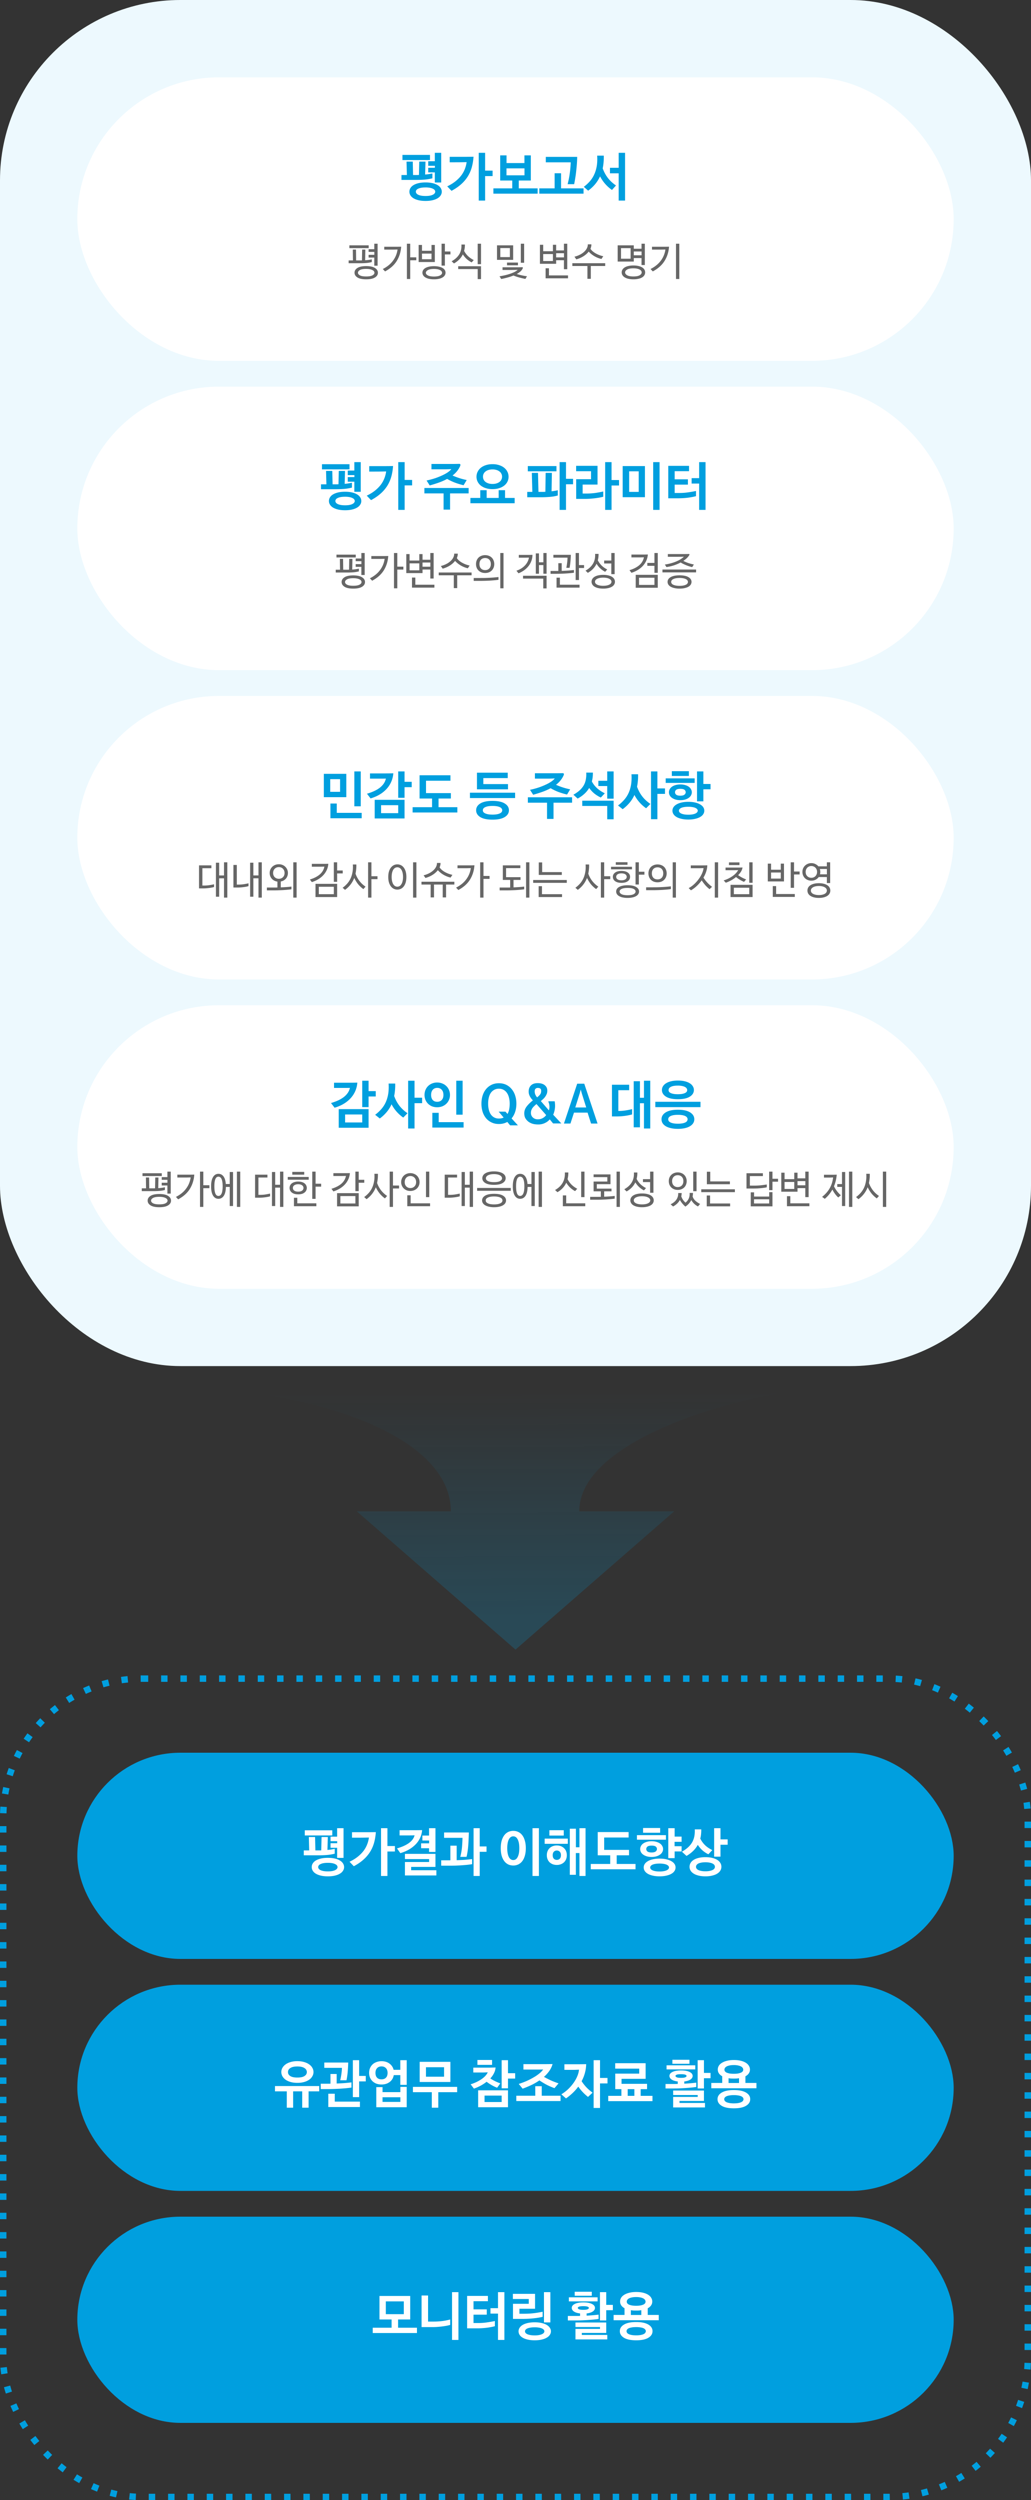 <svg width="320" height="776" viewBox="0 0 320 776" fill="none" xmlns="http://www.w3.org/2000/svg">
    <rect x="0" y="0" width="320" height="776" fill="#333333" stroke="none"/>
    <rect width="320" height="424" rx="56" fill="#EDF9FE"/>
    <rect x="24" y="24" width="272" height="88" rx="44" fill="#fff"/>
    <path d="M124.912 49.68v-1.6h8.544v1.6h-8.544zm1.376 4.64-.112-4.16h1.936l.096 4.16H129.584c.149 0 .299-.005.448-.016l.096-4.144h1.936l-.112 4.016c.373-.032.741-.075 1.104-.128.373-.064.757-.139 1.152-.224v1.52c-.757.192-1.568.325-2.432.4-.853.064-1.723.096-2.608.096h-4.56v-1.52h1.68zm6.624-2.864v-1.408h2.048v-2.624h1.984v9.216h-1.984v-3.136h-2.048V52.08h2.064v-.624h-2.064zm-.832 5.168c.821 0 1.547.075 2.176.224.629.15 1.152.352 1.568.608.427.256.747.56.96.912.224.352.336.73.336 1.136a2 2 0 0 1-.336 1.12c-.213.352-.533.656-.96.912-.416.256-.939.459-1.568.608-.629.15-1.355.224-2.176.224-.821 0-1.547-.075-2.176-.224-.619-.15-1.141-.352-1.568-.608-.416-.256-.731-.56-.944-.912a2.075 2.075 0 0 1-.32-1.12c0-.405.107-.784.32-1.136.213-.352.528-.656.944-.912.427-.256.949-.459 1.568-.608.629-.15 1.355-.224 2.176-.224zm0 1.552c-.544 0-1.008.037-1.392.112a3.503 3.503 0 0 0-.944.304c-.235.117-.405.256-.512.416a.88.88 0 0 0-.16.496c0 .16.053.32.16.48.107.16.277.304.512.432.245.128.56.23.944.304.384.075.848.112 1.392.112.544 0 1.003-.037 1.376-.112.384-.075.693-.176.928-.304.245-.128.421-.272.528-.432a.811.811 0 0 0 .176-.48.831.831 0 0 0-.176-.496c-.107-.16-.283-.299-.528-.416-.235-.128-.544-.23-.928-.304a7.152 7.152 0 0 0-1.376-.112zm6.73-.336c1.002-.48 1.861-1.008 2.576-1.584.725-.587 1.328-1.2 1.808-1.84.48-.65.848-1.323 1.104-2.016a8.83 8.83 0 0 0 .528-2.08c-1.184.032-2.368.048-3.552.048h-1.696v-1.696h4.848c.789 0 1.637-.01 2.544-.032a16.318 16.318 0 0 1-.528 3.248 10.937 10.937 0 0 1-1.232 2.848 11.267 11.267 0 0 1-2.064 2.432c-.832.747-1.835 1.435-3.008 2.064l-1.328-1.392zm14.08-3.184h-2.32v7.6h-1.984V47.424h1.984v5.536h2.32v1.696zm9.897-2.4h-5.584v2.16h5.584v-2.16zm-7.536 3.776v-7.808h1.968v2.384h5.552v-2.384h1.984v7.808h-3.744v2.432h5.856v1.648h-13.728v-1.648h5.856v-2.432h-3.744zm22.954 1.136h-2.032c.309-1.173.538-2.341.688-3.504.16-1.173.25-2.267.272-3.28h-7.728v-1.696h9.744a38.335 38.335 0 0 1-.096 2.144 53.127 53.127 0 0 1-.208 2.208 34.52 34.52 0 0 1-.288 2.16 39.39 39.39 0 0 1-.352 1.968zm2.912 2.944h-13.728v-1.648h4.752v-4.688h2v4.688h6.976v1.648zm8.201-6.32V52.08h2.704v-4.656h1.984v14.832h-1.984v-8.464h-2.704zm-6.768 5.392-1.344-1.2a12.338 12.338 0 0 0 1.824-1.664 8.422 8.422 0 0 0 1.36-2.08c.374-.779.646-1.653.816-2.624.171-.97.219-2.075.144-3.312h2.048c.032 1.44-.08 2.757-.336 3.952.416 1.13.955 2.128 1.616 2.992.672.864 1.51 1.637 2.512 2.32l-1.248 1.392a11.658 11.658 0 0 1-3.696-4.224 11.083 11.083 0 0 1-1.568 2.48 12.47 12.47 0 0 1-2.128 1.968z" fill="#009FDF"/>
    <path d="M108.44 77.02v-.876h5.988v.876h-5.988zm1.104 3.804-.048-3.36h.996l.048 3.36h1.524c.096 0 .188-.004.276-.012l.06-3.348h.996l-.06 3.312c.36-.024.712-.06 1.056-.108.352-.048.688-.108 1.008-.18v.852a9.375 9.375 0 0 1-1.68.288c-.632.048-1.272.072-1.92.072h-3.588v-.876h1.332zm4.86-2.64v-.84h1.764V75.64h1.032v6.828h-1.032v-2.532h-1.764v-.852h1.776v-.9h-1.776zm2.892 6.468c0 .6-.304 1.088-.912 1.464-.608.384-1.52.576-2.736.576-1.2 0-2.104-.192-2.712-.576-.6-.384-.9-.876-.9-1.476s.3-1.092.9-1.476c.608-.384 1.512-.576 2.712-.576 1.216 0 2.128.196 2.736.588.608.384.912.876.912 1.476zm-1.08 0a.766.766 0 0 0-.156-.456c-.096-.144-.252-.268-.468-.372a2.868 2.868 0 0 0-.804-.264c-.32-.064-.7-.096-1.14-.096-.872 0-1.516.116-1.932.348-.408.232-.612.512-.612.84 0 .32.204.592.612.816.416.224 1.06.336 1.932.336.888 0 1.536-.112 1.944-.336.416-.224.624-.496.624-.816zm2.599-1.164a9.533 9.533 0 0 0 1.86-1.2 7.68 7.68 0 0 0 1.356-1.452c.376-.52.676-1.064.9-1.632a7.636 7.636 0 0 0 .456-1.764c-.488.016-.972.028-1.452.036h-2.676v-.888h3.564c.56 0 1.124-.008 1.692-.024-.112 1.648-.568 3.124-1.368 4.428-.8 1.296-2.012 2.38-3.636 3.252l-.696-.756zm10.392-2.7h-1.884v5.808h-1.032V75.64h1.032v4.236h1.884v.912zm.728.54v-5.304h1.044v1.812h2.952v-1.812h1.032v5.304h-5.028zm3.996-2.616h-2.952v1.74h2.952v-1.74zm5.88.252h-1.728v3.48h-1.032V75.64h1.032v2.412h1.728v.912zm-1.524 5.676c0 .288-.076.556-.228.804a1.94 1.94 0 0 1-.684.66 3.86 3.86 0 0 1-1.128.432 6.887 6.887 0 0 1-1.548.156 6.949 6.949 0 0 1-1.56-.156 3.868 3.868 0 0 1-1.116-.432 1.94 1.94 0 0 1-.684-.66 1.51 1.51 0 0 1-.228-.804c0-.296.076-.568.228-.816.152-.248.38-.46.684-.636a3.65 3.65 0 0 1 1.116-.42 6.949 6.949 0 0 1 1.56-.156c.584 0 1.1.052 1.548.156.448.096.824.236 1.128.42.304.176.532.388.684.636.152.248.228.52.228.816zm-1.08.036a.766.766 0 0 0-.156-.456 1.104 1.104 0 0 0-.456-.384 2.867 2.867 0 0 0-.78-.264 5.629 5.629 0 0 0-1.116-.096c-.848 0-1.48.12-1.896.36-.416.232-.624.512-.624.84 0 .312.208.58.624.804.416.232 1.048.348 1.896.348.856 0 1.488-.116 1.896-.348.408-.224.612-.492.612-.804zm7.087-8.784a7.186 7.186 0 0 1-.24 1.98c.344.64.756 1.188 1.236 1.644a7.511 7.511 0 0 0 1.752 1.2l-.648.732a7.19 7.19 0 0 1-1.572-1.08 6.777 6.777 0 0 1-1.164-1.416 5.968 5.968 0 0 1-1.152 1.62 7.524 7.524 0 0 1-1.608 1.2l-.72-.684c1.048-.584 1.832-1.296 2.352-2.136.52-.84.748-1.86.684-3.06h1.08zm3.972-.252h1.032V82h-1.032v-6.36zm0 10.992v-3.12h-6.048v-.888h7.08v4.008h-1.032zm11.007-5.976h-5.016v-4.512h5.016v4.512zm-1.02-.864v-2.796h-2.964v2.796h2.964zm3.396 1.764V75.64h1.032v5.916h-1.032zm-4.284-.06h3.396v.852h-3.396v-.852zm3.312 2.256a70.759 70.759 0 0 1-2.496.048h-2.208v-.84H160.581c.52 0 1.032-.008 1.536-.024.064 0 .112.028.144.084.04.048.044.112.012.192-.136.36-.364.692-.684.996-.32.296-.72.572-1.2.828.488.16 1.004.3 1.548.42s1.088.216 1.632.288l-.492.828a25.411 25.411 0 0 1-1.92-.444c-.64-.176-1.236-.38-1.788-.612a14.66 14.66 0 0 1-1.764.6c-.64.184-1.32.344-2.04.48l-.528-.84c1.384-.224 2.56-.512 3.528-.864.976-.352 1.68-.732 2.112-1.14zm11.942-6.024h2.412V75.64h1.032v7.92h-1.032v-2.796h-2.412v1.116h-5.04v-5.904h1.02v2.004h3.012v-2.004h1.008v1.752zm0 2.16h2.424v-1.296h-2.424v1.296zm-1.008-1.032h-3.012v2.16h3.012v-2.16zm4.692 7.524h-6.96v-3.12h1.044v2.22h5.916v.9zm7.244-10.548c.016.232-.004.464-.06.696-.048.232-.12.46-.216.684.168.272.396.532.684.78a5.8 5.8 0 0 0 .972.672c.36.2.74.376 1.14.528.4.144.792.256 1.176.336l-.564.852a7.755 7.755 0 0 1-2.232-.888 7.476 7.476 0 0 1-1.728-1.404 5.74 5.74 0 0 1-.78.816c-.288.248-.6.476-.936.684a8.223 8.223 0 0 1-2.136.912l-.564-.828a7.564 7.564 0 0 0 1.644-.6 5.77 5.77 0 0 0 1.32-.888c.376-.336.668-.704.876-1.104.208-.4.308-.816.3-1.248h1.104zm-5.904 6.732v-.876h10.2v.876h-4.464v3.972h-1.056v-3.972h-4.68zm19.07-1.38h-5.004v-5.04h5.004V77.2h2.4v-1.56h1.032v6.624h-1.032v-2.16h-2.4v1.08zm0-3.132v1.188h2.412v-1.188h-2.412zm-.984 2.244V77.02h-2.976v3.276h2.976zm4.512 4.26c0 .304-.076.584-.228.84-.152.264-.38.492-.684.684-.304.192-.684.34-1.14.444a6.74 6.74 0 0 1-1.596.168 6.68 6.68 0 0 1-1.584-.168 3.65 3.65 0 0 1-1.128-.444 2.11 2.11 0 0 1-.696-.684 1.68 1.68 0 0 1-.228-.852c0-.312.076-.596.228-.852a2.11 2.11 0 0 1 .696-.684 3.65 3.65 0 0 1 1.128-.444 6.68 6.68 0 0 1 1.584-.168c.608 0 1.14.056 1.596.168.456.104.836.252 1.14.444.304.192.532.42.684.684.152.264.228.552.228.864zm-1.08 0a.854.854 0 0 0-.156-.492c-.096-.152-.252-.284-.468-.396a2.62 2.62 0 0 0-.804-.276c-.32-.072-.7-.108-1.14-.108-.872 0-1.52.124-1.944.372-.416.248-.624.548-.624.9 0 .336.208.628.624.876.424.248 1.072.372 1.944.372.888 0 1.536-.124 1.944-.372.416-.248.624-.54.624-.876zm10.652-8.916h1.032v10.956h-1.032V75.64zm-7.896 7.848a9.533 9.533 0 0 0 1.86-1.2 7.833 7.833 0 0 0 1.38-1.452c.376-.52.676-1.064.9-1.632a7.281 7.281 0 0 0 .468-1.764c-.488.016-.972.028-1.452.036H202.361v-.888H205.961c.56 0 1.124-.008 1.692-.024-.112 1.648-.576 3.124-1.392 4.428-.808 1.296-2.024 2.38-3.648 3.252l-.696-.756z" fill="#666"/>
    <rect x="24" y="120" width="272" height="88" rx="44" fill="#fff"/>
    <path d="M99.935 145.68v-1.6h8.544v1.6h-8.544zm1.376 4.64-.112-4.16h1.936l.096 4.16H104.607c.15 0 .299-.005.448-.016l.096-4.144h1.936l-.112 4.016c.374-.032.742-.075 1.104-.128a27.33 27.33 0 0 0 1.152-.224v1.52a15.26 15.26 0 0 1-2.432.4c-.853.064-1.722.096-2.608.096h-4.56v-1.52h1.68zm6.624-2.864v-1.408h2.048v-2.624h1.984v9.216h-1.984v-3.136h-2.048v-1.424h2.064v-.624h-2.064zm-.832 5.168c.822 0 1.547.075 2.176.224.63.149 1.152.352 1.568.608.427.256.747.56.96.912.224.352.336.731.336 1.136a2 2 0 0 1-.336 1.12c-.213.352-.533.656-.96.912-.416.256-.938.459-1.568.608-.629.149-1.354.224-2.176.224-.821 0-1.546-.075-2.176-.224-.618-.149-1.141-.352-1.568-.608-.416-.256-.73-.56-.944-.912a2.075 2.075 0 0 1-.32-1.12c0-.405.107-.784.32-1.136.214-.352.528-.656.944-.912.427-.256.95-.459 1.568-.608.63-.149 1.355-.224 2.176-.224zm0 1.552c-.544 0-1.008.037-1.392.112a3.526 3.526 0 0 0-.944.304c-.234.117-.405.256-.512.416a.887.887 0 0 0-.16.496c0 .16.054.32.16.48.107.16.278.304.512.432.246.128.56.229.944.304.384.075.848.112 1.392.112.544 0 1.003-.037 1.376-.112.384-.075.694-.176.928-.304.246-.128.422-.272.528-.432a.805.805 0 0 0 .176-.48.824.824 0 0 0-.176-.496c-.106-.16-.282-.299-.528-.416-.234-.128-.544-.229-.928-.304a7.128 7.128 0 0 0-1.376-.112zm6.73-.336c1.003-.48 1.861-1.008 2.576-1.584.725-.587 1.328-1.2 1.808-1.84a8.165 8.165 0 0 0 1.104-2.016 8.733 8.733 0 0 0 .528-2.08c-1.184.032-2.368.048-3.552.048h-1.696v-1.696h4.848c.789 0 1.637-.011 2.544-.032a16.314 16.314 0 0 1-.528 3.248 10.903 10.903 0 0 1-1.232 2.848 11.267 11.267 0 0 1-2.064 2.432c-.832.747-1.835 1.435-3.008 2.064l-1.328-1.392zm14.08-3.184h-2.32v7.6h-1.984v-14.832h1.984v5.536h2.32v1.696zm3.812.8h13.728v1.68h-5.76v5.04h-2.016v-5.04h-5.952v-1.68zm8.352-5.856c-.608.032-1.184.053-1.728.064h-4.432V144h6.592c.629 0 1.296-.011 2-.032.362 0 .48.197.352.592-.491 1.163-1.291 2.171-2.4 3.024.64.288 1.317.549 2.032.784.714.235 1.504.443 2.368.624l-.976 1.616a23.956 23.956 0 0 1-2.704-.816 17.597 17.597 0 0 1-2.4-1.152c-.736.405-1.558.773-2.464 1.104-.896.32-1.878.629-2.944.928l-.976-1.536a24.165 24.165 0 0 0 2.88-.784 21.9 21.9 0 0 0 2.272-.944c.65-.32 1.189-.635 1.616-.944.426-.32.73-.608.912-.864zm19.657 8.944v1.648h-13.728v-1.648h3.056v-2.4h1.984v2.4h3.728v-2.4h1.984v2.4h2.976zm-1.888-6.576a3.38 3.38 0 0 1-.352 1.536c-.234.469-.57.875-1.008 1.216-.426.341-.949.608-1.568.8-.608.192-1.29.288-2.048.288a6.948 6.948 0 0 1-2.064-.288 4.952 4.952 0 0 1-1.568-.8 3.629 3.629 0 0 1-.992-1.216 3.393 3.393 0 0 1-.352-1.536c0-.555.118-1.067.352-1.536a3.74 3.74 0 0 1 .992-1.248c.438-.352.96-.624 1.568-.816.619-.203 1.307-.304 2.064-.304.758 0 1.44.101 2.048.304.619.192 1.142.464 1.568.816.438.352.774.768 1.008 1.248.235.469.352.981.352 1.536zm-2.016-.016c0-.32-.069-.619-.208-.896a1.832 1.832 0 0 0-.576-.704 2.7 2.7 0 0 0-.928-.48 4.057 4.057 0 0 0-1.248-.176c-.469 0-.89.059-1.264.176a2.928 2.928 0 0 0-.928.48 2.055 2.055 0 0 0-.576.704 2.111 2.111 0 0 0-.192.896c0 .32.064.619.192.896.139.277.331.517.576.72.256.192.566.347.928.464.374.117.795.176 1.264.176.47 0 .886-.059 1.248-.176a2.89 2.89 0 0 0 .928-.464c.256-.203.448-.443.576-.72a1.97 1.97 0 0 0 .208-.896zm7.988-1.664v-1.632h8.896v1.632h-8.896zm1.408 6.384-.16-5.904h1.92l.144 5.904h1.456l.688-.032.08-5.872h1.936l-.096 5.728a19.091 19.091 0 0 0 1.936-.336v1.632c-.747.213-1.579.357-2.496.432-.917.075-1.819.112-2.704.112h-4.288v-1.664h1.584zm12.64-2.368h-2.192v7.952h-1.984v-14.832h1.984v5.184h2.192v1.696zm14.266.384h-2.32v7.568h-1.984v-14.832h1.984v5.568h2.32v1.696zm-11.296 2.496h1.12c.97 0 1.893-.059 2.768-.176a33.179 33.179 0 0 0 2.512-.464v1.632c-.363.096-.774.187-1.232.272-.448.075-.923.144-1.424.208-.491.053-1.003.101-1.536.144-.523.032-1.04.048-1.552.048h-2.656v-6.112h4.608v-2.48h-4.624v-1.68h6.64v5.824h-4.624v2.784zm21.897-9.76h1.984v14.832h-1.984v-14.832zm-2.56 10.896h-6.912v-9.664h6.912v9.664zm-1.936-1.648v-6.384h-2.96v6.384h2.96zm16.426-2.592v-1.68h2.336v-4.976h1.984v14.832h-1.984v-8.176h-2.336zm-4.176 4.576h-3.072v-10.064h6.448v1.648h-4.464v2.528h4.112v1.648h-4.112v2.592h1.552c.779 0 1.573-.053 2.384-.16a35.84 35.84 0 0 0 2.688-.464V154c-.875.224-1.776.389-2.704.496-.917.107-1.861.16-2.832.16z" fill="#009FDF"/>
    <path d="M104.432 173.02v-.876h5.988v.876h-5.988zm1.104 3.804-.048-3.36h.996l.048 3.36h1.524c.096 0 .188-.004.276-.012l.06-3.348h.996l-.06 3.312c.36-.024.712-.06 1.056-.108.352-.048.688-.108 1.008-.18v.852a9.375 9.375 0 0 1-1.68.288c-.632.048-1.272.072-1.92.072h-3.588v-.876h1.332zm4.86-2.64v-.84h1.764v-1.704h1.032v6.828h-1.032v-2.532h-1.764v-.852h1.776v-.9h-1.776zm2.892 6.468c0 .6-.304 1.088-.912 1.464-.608.384-1.52.576-2.736.576-1.2 0-2.104-.192-2.712-.576-.6-.384-.9-.876-.9-1.476s.3-1.092.9-1.476c.608-.384 1.512-.576 2.712-.576 1.216 0 2.128.196 2.736.588.608.384.912.876.912 1.476zm-1.08 0a.766.766 0 0 0-.156-.456c-.096-.144-.252-.268-.468-.372a2.868 2.868 0 0 0-.804-.264c-.32-.064-.7-.096-1.14-.096-.872 0-1.516.116-1.932.348-.408.232-.612.512-.612.84 0 .32.204.592.612.816.416.224 1.06.336 1.932.336.888 0 1.536-.112 1.944-.336.416-.224.624-.496.624-.816zm2.6-1.164a9.533 9.533 0 0 0 1.86-1.2 7.68 7.68 0 0 0 1.356-1.452c.376-.52.676-1.064.9-1.632a7.636 7.636 0 0 0 .456-1.764c-.488.016-.972.028-1.452.036h-2.676v-.888h3.564c.56 0 1.124-.008 1.692-.024-.112 1.648-.568 3.124-1.368 4.428-.8 1.296-2.012 2.38-3.636 3.252l-.696-.756zm10.392-2.7h-1.884v5.808h-1.032V171.64h1.032v4.236h1.884v.912zm5.947-3.06h2.412v-2.088h1.032v7.92h-1.032v-2.796h-2.412v1.116h-5.04v-5.904h1.02v2.004h3.012v-2.004h1.008v1.752zm0 2.16h2.424v-1.296h-2.424v1.296zm-1.008-1.032h-3.012v2.16h3.012v-2.16zm4.692 7.524h-6.96v-3.12h1.044v2.22h5.916v.9zm7.243-10.548c.016.232-.004.464-.06.696-.048.232-.12.46-.216.684.168.272.396.532.684.78a5.8 5.8 0 0 0 .972.672c.36.2.74.376 1.14.528.4.144.792.256 1.176.336l-.564.852a7.755 7.755 0 0 1-2.232-.888 7.476 7.476 0 0 1-1.728-1.404 5.74 5.74 0 0 1-.78.816c-.288.248-.6.476-.936.684a8.223 8.223 0 0 1-2.136.912l-.564-.828a7.564 7.564 0 0 0 1.644-.6 5.77 5.77 0 0 0 1.32-.888c.376-.336.668-.704.876-1.104.208-.4.308-.816.3-1.248h1.104zm-5.904 6.732v-.876h10.2v.876h-4.464v3.972h-1.056v-3.972h-4.68zm17.239-3.492c0 .392-.068.76-.204 1.104a2.572 2.572 0 0 1-1.452 1.464 3.24 3.24 0 0 1-1.176.204 3.24 3.24 0 0 1-1.176-.204 2.702 2.702 0 0 1-.9-.588 2.703 2.703 0 0 1-.564-.876 3.14 3.14 0 0 1-.192-1.104c0-.392.064-.756.192-1.092.136-.344.324-.64.564-.888.248-.248.548-.44.9-.576a3.08 3.08 0 0 1 1.176-.216c.432 0 .824.072 1.176.216.352.136.648.328.888.576.248.248.436.544.564.888.136.336.204.7.204 1.092zm-1.068 0c0-.576-.16-1.032-.48-1.368-.312-.336-.74-.504-1.284-.504s-.976.168-1.296.504c-.312.336-.468.792-.468 1.368 0 .576.156 1.032.468 1.368.32.336.752.504 1.296.504s.972-.168 1.284-.504c.32-.336.48-.792.48-1.368zm3.936 7.524h-.996V171.64h.996v10.956zm-9.252-3.204h2.196c.4 0 .84-.004 1.32-.012.48-.016.964-.036 1.452-.06a38.366 38.366 0 0 0 2.724-.228v.864c-.384.056-.808.104-1.272.144-.456.04-.928.076-1.416.108-.48.024-.96.044-1.44.06s-.932.024-1.356.024h-2.208v-.9zm22.623-1.32h-.996v-2.688h-1.368v2.688h-.984v-6.312h.984v2.76h1.368v-2.88h.996v6.432zm-1.032 4.56v-3.048h-6.276v-.888h7.308v3.936h-1.032zm-4.452-9.576c-.424.016-.816.028-1.176.036h-1.968v-.864H163.888c.432 0 .892-.008 1.38-.024a5.678 5.678 0 0 1-.324 1.848 5.822 5.822 0 0 1-.888 1.62 6.592 6.592 0 0 1-1.356 1.308 7.948 7.948 0 0 1-1.764.96l-.648-.804a6.738 6.738 0 0 0 1.476-.684 5.73 5.73 0 0 0 1.164-.948c.336-.352.608-.736.816-1.152.216-.416.356-.848.42-1.296zm13.015-.852a23.56 23.56 0 0 1-.048.996 21.903 21.903 0 0 1-.192 2.112c-.048.336-.1.644-.156.924h-1.008a18.672 18.672 0 0 0 .372-3.156h-4.392v-.876h5.424zm1.488 7.824v-8.388h1.032v3.744h1.584v.912h-1.584v3.732h-1.032zm-4.332-5.232v2.388a86.017 86.017 0 0 0 2.004-.096 28.458 28.458 0 0 0 1.8-.18v.852c-.384.056-.808.104-1.272.144-.456.04-.928.076-1.416.108-.48.024-.96.044-1.44.06s-.932.024-1.356.024h-1.776v-.888h2.412v-2.412h1.044zm5.544 7.584h-7.14v-3.084h1.044v2.184h6.096v.9zm5.899-10.464a7.097 7.097 0 0 1-.228 1.992c.336.632.736 1.18 1.2 1.644a6.865 6.865 0 0 0 1.716 1.188l-.636.732a6.623 6.623 0 0 1-2.676-2.496 5.889 5.889 0 0 1-1.128 1.62 7 7 0 0 1-1.584 1.2l-.708-.684c1.032-.584 1.8-1.296 2.304-2.136.512-.84.736-1.86.672-3.06h1.068zm1.74 2.976v-.912h2.22v-2.34h1.032v6.564h-1.032v-3.312h-2.22zm3.348 5.676c0 .304-.076.584-.228.84-.152.264-.38.488-.684.672-.304.192-.684.34-1.14.444a6.68 6.68 0 0 1-1.584.168 6.68 6.68 0 0 1-1.584-.168 3.65 3.65 0 0 1-1.128-.444 1.995 1.995 0 0 1-.684-.684 1.615 1.615 0 0 1-.228-.84c0-.304.076-.584.228-.84.152-.264.38-.492.684-.684a3.65 3.65 0 0 1 1.128-.444 6.68 6.68 0 0 1 1.584-.168c.6 0 1.128.056 1.584.168.456.104.836.252 1.14.444.304.192.532.42.684.684.152.264.228.548.228.852zm-1.08 0a.837.837 0 0 0-.156-.48c-.096-.152-.252-.288-.468-.408a2.834 2.834 0 0 0-.804-.288c-.32-.072-.7-.108-1.14-.108-.432 0-.808.036-1.128.108-.32.072-.588.168-.804.288a1.4 1.4 0 0 0-.468.408.885.885 0 0 0-.144.48c0 .16.048.316.144.468.104.152.26.284.468.396.216.12.484.212.804.276.32.072.696.108 1.128.108.44 0 .82-.036 1.14-.108a2.62 2.62 0 0 0 .804-.276c.216-.112.372-.244.468-.396a.82.82 0 0 0 .156-.468zm6.195-8.448h3.42c.552 0 1.112-.008 1.68-.024a5.769 5.769 0 0 1-.444 1.836 6.134 6.134 0 0 1-1.02 1.608 7.085 7.085 0 0 1-1.572 1.308 8.71 8.71 0 0 1-2.064.936l-.6-.816c1.256-.376 2.268-.892 3.036-1.548.768-.664 1.248-1.48 1.44-2.448a88.1 88.1 0 0 1-1.416.036h-2.46v-.888zm4.932 3.492v-.9h2.208v-3.072h1.032v6.144h-1.032v-2.172h-2.208zm3.24 6.816h-6.84v-4.02h6.84v4.02zm-1.032-3.12h-4.776v2.232h4.776v-2.232zm8.971-5.22c.488.256 1.012.48 1.572.672.56.184 1.128.332 1.704.444l-.528.816a11.689 11.689 0 0 1-1.836-.576c-.312-.128-.62-.264-.924-.408a7.793 7.793 0 0 1-.816-.456c-.672.36-1.388.664-2.148.912-.76.24-1.516.412-2.268.516l-.492-.792a14.878 14.878 0 0 0 1.908-.396c.608-.168 1.164-.36 1.668-.576a9.297 9.297 0 0 0 1.356-.696c.392-.256.716-.512.972-.768-.856.024-1.708.036-2.556.036h-2.424v-.852h4.884c.52 0 1.06-.008 1.62-.024.096-.008.16.024.192.096.032.064.028.132-.012.204-.2.344-.46.672-.78.984-.32.304-.684.592-1.092.864zm3.96 2.676v.888h-10.44v-.888h10.44zm-1.416 3.84c0 .296-.08.572-.24.828-.152.256-.384.476-.696.66-.312.184-.7.328-1.164.432-.464.112-1 .168-1.608.168a6.953 6.953 0 0 1-1.62-.168c-.464-.104-.852-.248-1.164-.432a2.023 2.023 0 0 1-.708-.66 1.534 1.534 0 0 1-.24-.828c0-.6.312-1.088.936-1.464.632-.384 1.564-.576 2.796-.576 1.232 0 2.156.192 2.772.576.624.376.936.864.936 1.464zm-1.116.012c0-.152-.044-.3-.132-.444-.08-.144-.224-.272-.432-.384-.2-.12-.468-.216-.804-.288a5.832 5.832 0 0 0-1.224-.108 6.08 6.08 0 0 0-1.248.108 2.834 2.834 0 0 0-.804.288c-.2.112-.344.24-.432.384a.903.903 0 0 0-.12.444c0 .144.04.288.12.432.088.152.232.284.432.396.208.112.476.204.804.276a6.08 6.08 0 0 0 1.248.108c.488 0 .896-.036 1.224-.108.336-.072.604-.164.804-.276.208-.112.352-.244.432-.396a.823.823 0 0 0 .132-.432z" fill="#666"/>
    <rect x="24" y="216" width="272" height="88" rx="44" fill="#fff"/>
    <path d="M107.487 247.424h-6.976v-7.248h6.976v7.248zm-1.936-1.664v-3.936h-3.056v3.936h3.056zm4.432-6.336h1.984v10.832h-1.984v-10.832zm2.272 14.544h-9.696v-4.576h1.968v2.896h7.728v1.68zm2.586-13.92h4.688c.789 0 1.637-.011 2.544-.032a8.035 8.035 0 0 1-.608 2.56 8.083 8.083 0 0 1-1.408 2.208 9.362 9.362 0 0 1-2.16 1.776c-.843.512-1.803.928-2.88 1.248l-1.12-1.456c1.76-.512 3.125-1.163 4.096-1.952.971-.8 1.563-1.717 1.776-2.752a58.81 58.81 0 0 1-1.536.016h-3.392v-1.616zm12.944 4.272h-2.224v3.296h-1.968v-8.192h1.968v3.232h2.224v1.664zm-2.224 9.712h-9.264v-5.792h9.264v5.792zm-1.968-4.128h-5.312v2.48h5.312v-2.48zm6.634-2.064v-7.216h9.584v1.696h-7.584v3.84h7.712v1.68h-3.824v2.688h5.84v1.648h-13.888v-1.648h6.032v-2.688h-3.872zm22.643.736c1.654 0 2.912.267 3.776.8.875.533 1.312 1.237 1.312 2.112s-.437 1.579-1.312 2.112c-.864.533-2.122.8-3.776.8-1.674 0-2.944-.267-3.808-.8-.853-.533-1.28-1.237-1.28-2.112s.432-1.579 1.296-2.112c.875-.533 2.139-.8 3.792-.8zm0 1.568c-.565 0-1.04.037-1.424.112-.384.075-.693.176-.928.304-.234.117-.405.261-.512.432a.95.95 0 0 0 0 1.008c.107.16.278.299.512.416.235.128.544.229.928.304.384.075.859.112 1.424.112a7.59 7.59 0 0 0 1.424-.112c.384-.075.694-.176.928-.304.235-.117.4-.256.496-.416a.905.905 0 0 0 .16-.512.88.88 0 0 0-.16-.496c-.096-.171-.261-.315-.496-.432-.234-.128-.544-.229-.928-.304a7.59 7.59 0 0 0-1.424-.112zm-4.832-10.32h9.552v1.68h-7.568v1.856h7.648v1.632h-9.632v-5.168zm11.84 6.208v1.664h-14.016v-1.664h14.016zm3.956 1.424h13.728v1.68h-5.76v5.04h-2.016v-5.04h-5.952v-1.68zm8.352-5.856c-.608.032-1.184.053-1.728.064h-4.432V240h6.592c.629 0 1.296-.011 2-.032.363 0 .48.197.352.592-.491 1.163-1.291 2.171-2.4 3.024.64.288 1.317.549 2.032.784.715.235 1.504.443 2.368.624l-.976 1.616a23.956 23.956 0 0 1-2.704-.816 17.711 17.711 0 0 1-2.4-1.152c-.736.405-1.557.773-2.464 1.104a44.41 44.41 0 0 1-2.944.928l-.976-1.536a24.165 24.165 0 0 0 2.88-.784 21.9 21.9 0 0 0 2.272-.944 11.23 11.23 0 0 0 1.616-.944c.427-.32.731-.608.912-.864zm13.53 2.368v-1.632h2.752v-2.912h1.984v8.464h-1.984v-3.92h-2.752zm-1.696-4.176c.01.992-.096 1.915-.32 2.768.234.416.485.8.752 1.152.277.341.576.661.896.96.33.288.688.56 1.072.816.394.256.826.501 1.296.736l-1.232 1.312a9.929 9.929 0 0 1-2.08-1.296 9.11 9.11 0 0 1-1.536-1.68 7.868 7.868 0 0 1-1.536 1.872 9.858 9.858 0 0 1-2.048 1.424l-1.312-1.2a10.85 10.85 0 0 0 1.872-1.296 6.803 6.803 0 0 0 1.28-1.52c.33-.555.56-1.163.688-1.824a8.798 8.798 0 0 0 .144-2.224h2.064zm4.448 14.496v-4.144h-7.744v-1.632h9.728v5.776h-1.984zm17.929-7.888h-2.352v7.856h-1.984v-14.832h1.984v5.28h2.352v1.696zm-13.136 4.752-1.44-1.152a12.322 12.322 0 0 0 1.824-1.664 8.52 8.52 0 0 0 1.392-2.08c.374-.779.646-1.653.816-2.624.171-.981.219-2.091.144-3.328h2.048c.022.715 0 1.392-.064 2.032-.053.64-.138 1.253-.256 1.84.416 1.152.96 2.16 1.632 3.024.672.864 1.51 1.637 2.512 2.32l-1.328 1.344a11.562 11.562 0 0 1-3.632-4.128 10.065 10.065 0 0 1-1.536 2.448 12.023 12.023 0 0 1-2.112 1.968zm27.274-6.176h-2.224v3.744h-1.968v-9.296h1.968v3.904h2.224v1.648zm-6.896 3.888c.8 0 1.509.075 2.128.224.619.139 1.136.336 1.552.592.427.245.747.533.96.864.213.331.32.688.32 1.072 0 .384-.107.741-.32 1.072-.213.341-.533.635-.96.88-.416.245-.933.437-1.552.576-.619.149-1.328.224-2.128.224s-1.509-.075-2.128-.224c-.608-.139-1.12-.331-1.536-.576-.416-.245-.731-.539-.944-.88a1.944 1.944 0 0 1-.32-1.072c0-.384.107-.741.32-1.072.213-.331.528-.619.944-.864.416-.256.928-.453 1.536-.592.619-.149 1.328-.224 2.128-.224zm0 1.536c-.544 0-1.003.037-1.376.112a3.317 3.317 0 0 0-.896.272 1.385 1.385 0 0 0-.496.4.75.75 0 0 0-.144.432c0 .149.048.299.144.448.107.149.272.283.496.4.235.117.533.213.896.288.373.075.832.112 1.376.112a7.03 7.03 0 0 0 1.36-.112c.373-.075.672-.171.896-.288.235-.117.405-.251.512-.4a.765.765 0 0 0 .16-.448.7.7 0 0 0-.16-.432c-.107-.149-.277-.283-.512-.4-.224-.117-.523-.208-.896-.272a7.03 7.03 0 0 0-1.36-.112zm-7.024-7.408v-1.408h8.992v1.408h-8.992zm1.904-2.16v-1.472h5.296v1.472h-5.296zm2.656 7.52c-.587 0-1.104-.069-1.552-.208a3.695 3.695 0 0 1-1.104-.544 2.265 2.265 0 0 1-.672-.768 2.056 2.056 0 0 1-.224-.928c0-.32.075-.624.224-.912.149-.299.373-.56.672-.784.299-.224.667-.4 1.104-.528.448-.139.965-.208 1.552-.208.576 0 1.083.069 1.52.208.448.128.821.304 1.12.528.299.224.523.485.672.784.16.288.24.592.24.912 0 .32-.08.629-.24.928a2.265 2.265 0 0 1-.672.768 3.665 3.665 0 0 1-1.12.544c-.437.139-.944.208-1.52.208zm0-1.392c.587 0 1.008-.107 1.264-.32.256-.213.384-.459.384-.736a.956.956 0 0 0-.368-.768c-.245-.203-.672-.304-1.28-.304-.619 0-1.051.101-1.296.304a.956.956 0 0 0-.368.768c0 .288.123.539.368.752.256.203.688.304 1.296.304z" fill="#009FDF"/>
    <path d="M61.774 275.74v-7.152h3.84v.888h-2.796v5.376h.396c.68 0 1.296-.044 1.848-.132a29.76 29.76 0 0 0 1.38-.264v.852c-.192.056-.42.112-.684.168-.264.048-.544.092-.84.132-.296.04-.604.072-.924.096-.312.024-.616.036-.912.036h-1.308zm8.784 2.856h-1.032v-5.988h-1.5v5.712h-1.008v-10.56h1.008v3.96h1.5v-4.08h1.032v10.956zm1.891-3.132v-7.008h1.056v6.096h.468c.656 0 1.256-.044 1.8-.132a27.927 27.927 0 0 0 1.356-.264v.876a10.26 10.26 0 0 1-.672.168 16.489 16.489 0 0 1-1.716.228c-.304.024-.6.036-.888.036H72.45zm8.808 3.132h-1.032v-6h-1.584v5.724h-1.008v-10.56h1.008v3.948h1.584v-4.068h1.032v10.956zm10.807 0h-1.032V267.64h1.032v10.956zm-8.364-7.632a2.657 2.657 0 0 1 .816-1.944 2.71 2.71 0 0 1 .9-.576c.344-.136.72-.204 1.128-.204.4 0 .772.068 1.116.204.344.136.64.328.888.576a2.657 2.657 0 0 1 .816 1.944c0 .336-.056.652-.168.948a2.44 2.44 0 0 1-.456.792c-.2.224-.436.416-.708.576a2.793 2.793 0 0 1-.888.312v1.824a60.9 60.9 0 0 0 1.752-.096c.576-.04 1.096-.092 1.56-.156v.852c-.384.056-.808.104-1.272.144-.456.04-.928.076-1.416.108-.48.024-.96.044-1.44.06s-.932.024-1.356.024h-2.136v-.888H85.5c.192 0 .392-.004.6-.012v-1.824a2.997 2.997 0 0 1-.972-.3 2.827 2.827 0 0 1-.756-.576 2.65 2.65 0 0 1-.672-1.788zm1.068 0c0 .264.044.508.132.732.088.216.212.404.372.564.16.152.348.272.564.36.216.088.456.132.72.132.256 0 .492-.044.708-.132a1.65 1.65 0 0 0 .924-.924c.088-.224.132-.468.132-.732 0-.272-.044-.52-.132-.744a1.664 1.664 0 0 0-.372-.576 1.494 1.494 0 0 0-.552-.384 1.859 1.859 0 0 0-.708-.132c-.256 0-.496.044-.72.132a1.608 1.608 0 0 0-.564.384c-.16.16-.284.352-.372.576a2.019 2.019 0 0 0-.132.744zm12.015-2.844h3.432c.56 0 1.124-.008 1.692-.024a5.769 5.769 0 0 1-.444 1.836 5.98 5.98 0 0 1-1.032 1.608 7.082 7.082 0 0 1-1.572 1.308 8.952 8.952 0 0 1-2.076.936l-.6-.816c1.256-.376 2.272-.892 3.048-1.548.776-.664 1.26-1.48 1.452-2.448-.48.016-.956.028-1.428.036h-2.472v-.888zm9.588 2.964h-1.728v2.616h-1.032v-6.06h1.032v2.532h1.728v.912zm-1.728 7.344h-6.72v-4.104h6.72v4.104zm-1.032-3.192h-4.656v2.292h4.656v-2.292zm13.555-2.364h-1.884v5.724h-1.032V267.64h1.032v4.32h1.884v.912zm-10.08 3.324-.744-.66c.488-.352.94-.756 1.356-1.212a6.687 6.687 0 0 0 1.056-1.56c.288-.592.5-1.256.636-1.992.144-.736.184-1.556.12-2.46h1.092c.016.528 0 1.028-.048 1.5s-.116.924-.204 1.356a8.08 8.08 0 0 0 1.224 2.268 8.023 8.023 0 0 0 1.884 1.752l-.672.768a8.452 8.452 0 0 1-1.62-1.5 9.34 9.34 0 0 1-1.212-1.968 8.033 8.033 0 0 1-1.188 2.1 8.438 8.438 0 0 1-1.68 1.608zm21.123-8.556h1.032v10.956h-1.032V267.64zm-2.076 4.548c0 .64-.072 1.208-.216 1.704-.144.488-.344.896-.6 1.224a2.461 2.461 0 0 1-.888.744 2.483 2.483 0 0 1-1.104.252c-.392 0-.76-.084-1.104-.252a2.602 2.602 0 0 1-.888-.744c-.256-.328-.46-.736-.612-1.224-.144-.496-.216-1.064-.216-1.704 0-.64.072-1.204.216-1.692.152-.488.356-.896.612-1.224.256-.328.552-.576.888-.744a2.483 2.483 0 0 1 1.104-.252c.392 0 .76.084 1.104.252.344.168.64.416.888.744.256.328.456.736.6 1.224.144.488.216 1.052.216 1.692zm-1.044 0c0-.448-.04-.856-.12-1.224a3.297 3.297 0 0 0-.348-.948 1.644 1.644 0 0 0-.552-.612 1.31 1.31 0 0 0-.744-.216c-.28 0-.532.072-.756.216-.216.144-.4.348-.552.612-.144.264-.256.58-.336.948-.08.368-.12.776-.12 1.224 0 .448.04.856.12 1.224.08.368.192.684.336.948.152.264.336.472.552.624.224.144.476.216.756.216s.528-.072.744-.216c.224-.152.408-.36.552-.624.152-.264.268-.58.348-.948.08-.368.12-.776.12-1.224zm11.635-4.356c.016.232-.004.464-.06.696-.048.232-.12.46-.216.684.168.272.396.532.684.78a5.8 5.8 0 0 0 .972.672c.36.2.74.376 1.14.528.4.144.792.256 1.176.336l-.564.852a7.755 7.755 0 0 1-2.232-.888 7.476 7.476 0 0 1-1.728-1.404 5.74 5.74 0 0 1-.78.816c-.288.248-.6.476-.936.684a8.223 8.223 0 0 1-2.136.912l-.564-.828a7.564 7.564 0 0 0 1.644-.6 5.77 5.77 0 0 0 1.32-.888c.376-.336.668-.704.876-1.104.208-.4.308-.816.3-1.248h1.104zm-5.904 6.708v-.876h10.2v.876h-2.568v3.996h-1.044v-3.996h-2.7v3.996h-1.044v-3.996h-2.844zm10.736.948a9.533 9.533 0 0 0 1.86-1.2 7.68 7.68 0 0 0 1.356-1.452c.376-.52.676-1.064.9-1.632a7.636 7.636 0 0 0 .456-1.764c-.488.016-.972.028-1.452.036H142v-.888h3.564c.56 0 1.124-.008 1.692-.024-.112 1.648-.568 3.124-1.368 4.428-.8 1.296-2.012 2.38-3.636 3.252l-.696-.756zm10.392-2.7h-1.884v5.808h-1.032V267.64h1.032v4.236h1.884v.912zm12.362 5.808h-1.032V267.64h1.032v10.956zm-8.244-5.484v-4.524h5.436v.864h-4.428v2.808h4.488v.852h-2.172v2.304a60.9 60.9 0 0 0 1.752-.096c.576-.04 1.096-.092 1.56-.156v.852c-.384.056-.808.104-1.272.144-.456.04-.928.076-1.416.108-.48.024-.96.044-1.44.06s-.932.024-1.356.024h-2.136v-.888h2.664c.192 0 .392-.004.6-.012v-2.34h-2.28zm11.156-5.436h1.056v3h6.096v.876h-7.152v-3.876zm8.7 5.448v.888h-10.44v-.888h10.44zm-1.476 5.304h-7.26v-3.384h1.032v2.484h6.228v.9zm14.966-5.556h-1.884v5.724h-1.032V267.64h1.032v4.32h1.884v.912zm-10.08 3.324-.744-.66c.488-.352.94-.756 1.356-1.212a6.687 6.687 0 0 0 1.056-1.56c.288-.592.5-1.256.636-1.992.144-.736.184-1.556.12-2.46h1.092c.016.528 0 1.028-.048 1.5s-.116.924-.204 1.356a8.08 8.08 0 0 0 1.224 2.268 8.023 8.023 0 0 0 1.884 1.752l-.672.768a8.452 8.452 0 0 1-1.62-1.5 9.34 9.34 0 0 1-1.212-1.968 8.033 8.033 0 0 1-1.188 2.1 8.438 8.438 0 0 1-1.68 1.608zm10.316-6.372v-.804h6.504v.804h-6.504zm1.476-1.416v-.804h3.636v.804h-3.636zm1.776 5.604c-.456 0-.856-.048-1.2-.144a2.74 2.74 0 0 1-.84-.408 1.83 1.83 0 0 1-.492-.6 1.742 1.742 0 0 1-.156-.72c0-.24.052-.468.156-.684.112-.224.276-.42.492-.588a2.42 2.42 0 0 1 .84-.408 4.159 4.159 0 0 1 1.2-.156c.456 0 .852.052 1.188.156.336.096.612.232.828.408.224.168.388.364.492.588.104.216.156.444.156.684 0 .248-.052.488-.156.72a1.65 1.65 0 0 1-.492.6 2.582 2.582 0 0 1-.828.408 4.35 4.35 0 0 1-1.188.144zm-.012-.792c.296 0 .544-.028.744-.084.208-.064.376-.144.504-.24a.951.951 0 0 0 .384-.756.852.852 0 0 0-.096-.384.934.934 0 0 0-.276-.348 1.345 1.345 0 0 0-.504-.24 2.594 2.594 0 0 0-.756-.096c-.296 0-.548.032-.756.096-.2.056-.368.136-.504.24-.128.104-.224.22-.288.348a.951.951 0 0 0-.084.384c0 .136.028.272.084.408.064.128.16.244.288.348.136.096.308.176.516.24.208.056.456.084.744.084zm7.128-1.752h-1.728v3.06h-1.032v-6.888h1.032v2.916h1.728v.912zm-1.668 5.232c0 .288-.076.552-.228.792-.144.24-.368.448-.672.624-.296.184-.668.324-1.116.42-.44.104-.952.156-1.536.156a6.788 6.788 0 0 1-1.548-.156 3.65 3.65 0 0 1-1.116-.42 1.957 1.957 0 0 1-.672-.624 1.51 1.51 0 0 1-.216-.792c0-.28.072-.54.216-.78.152-.24.376-.444.672-.612a3.87 3.87 0 0 1 1.116-.408c.44-.096.956-.144 1.548-.144 1.176 0 2.06.184 2.652.552.6.36.9.824.9 1.392zm-1.08.012c0-.328-.196-.596-.588-.804-.392-.208-1.02-.312-1.884-.312-.848 0-1.476.104-1.884.312-.4.208-.6.476-.6.804 0 .328.2.6.6.816.408.216 1.036.324 1.884.324.856 0 1.48-.108 1.872-.324.4-.216.6-.488.6-.816zm9.655-5.64c0 .392-.068.76-.204 1.104a2.572 2.572 0 0 1-1.452 1.464 3.24 3.24 0 0 1-1.176.204 3.24 3.24 0 0 1-1.176-.204 2.702 2.702 0 0 1-.9-.588 2.703 2.703 0 0 1-.564-.876 3.14 3.14 0 0 1-.192-1.104c0-.392.064-.756.192-1.092.136-.344.324-.64.564-.888.248-.248.548-.44.9-.576a3.08 3.08 0 0 1 1.176-.216c.432 0 .824.072 1.176.216.352.136.648.328.888.576.248.248.436.544.564.888.136.336.204.7.204 1.092zm-1.068 0c0-.576-.16-1.032-.48-1.368-.312-.336-.74-.504-1.284-.504s-.976.168-1.296.504c-.312.336-.468.792-.468 1.368 0 .576.156 1.032.468 1.368.32.336.752.504 1.296.504s.972-.168 1.284-.504c.32-.336.48-.792.48-1.368zm3.936 7.524h-.996V267.64h.996v10.956zm-9.252-3.204h2.196c.4 0 .84-.004 1.32-.012.48-.016.964-.036 1.452-.06a38.366 38.366 0 0 0 2.724-.228v.864c-.384.056-.808.104-1.272.144-.456.04-.928.076-1.416.108-.48.024-.96.044-1.44.06s-.932.024-1.356.024h-2.208v-.9zm21.315-7.752h1.032v10.956h-1.032V267.64zm-3.516 4.752c.336.528.732 1.04 1.188 1.536.456.488.948.924 1.476 1.308l-.768.744a9.333 9.333 0 0 1-1.332-1.248c-.4-.464-.772-.96-1.116-1.488a11.7 11.7 0 0 1-1.548 1.764 9.881 9.881 0 0 1-1.788 1.332l-.696-.696a8.09 8.09 0 0 0 1.764-1.284 10.646 10.646 0 0 0 1.416-1.62c.408-.568.736-1.14.984-1.716.248-.576.396-1.104.444-1.584-.456.016-.904.028-1.344.036h-2.616v-.876h3.492c.528 0 1.076-.008 1.644-.024a7.21 7.21 0 0 1-.348 1.944 8.941 8.941 0 0 1-.852 1.872zm10.771-.768c.344.256.724.496 1.14.72a12 12 0 0 0 1.332.612l-.648.756a10.998 10.998 0 0 1-1.296-.66 9.879 9.879 0 0 1-1.188-.84c-.48.392-.996.74-1.548 1.044-.552.296-1.096.536-1.632.72l-.66-.72a10.38 10.38 0 0 0 1.572-.624c.48-.248.912-.512 1.296-.792a6.27 6.27 0 0 0 .984-.876 4.76 4.76 0 0 0 .648-.9c-.448.016-.892.028-1.332.036h-2.58v-.828h3.624c.528 0 1.076-.008 1.644-.024a3.37 3.37 0 0 1-.456 1.248c-.24.392-.54.768-.9 1.128zm-2.856-3.96h3.264v.84h-3.264v-.84zm6.3-.024h1.032V274h-1.032v-6.36zm1.032 10.788h-6.84v-3.804h6.84v3.804zm-1.032-2.892h-4.776v1.992h4.776v-1.992zm15.627-4.128h-1.728v4.152h-1.032v-7.92h1.032v2.856h1.728v.912zm-1.488 6.972h-6.84v-3.36h1.044v2.46h5.796v.9zm-8.388-4.8v-5.532h1.02v1.884h3.012v-1.884h.996v5.532h-5.028zm4.032-2.772h-3.012v1.884h3.012v-1.884zm11.671-1.92h2.628v-1.248h1.032v6.444h-1.032v-1.872h-2.52c-.256.352-.58.628-.972.828-.392.2-.832.3-1.32.3-.4 0-.768-.068-1.104-.204a2.703 2.703 0 0 1-.876-.564 2.804 2.804 0 0 1-.588-.864 2.883 2.883 0 0 1-.204-1.092c0-.384.068-.74.204-1.068.144-.336.34-.624.588-.864.248-.248.54-.44.876-.576a2.773 2.773 0 0 1 1.104-.216c.456 0 .868.092 1.236.276.376.176.692.416.948.72zm.504 2.484h2.136v-1.656h-2.184c.096.28.144.58.144.9 0 .248-.032.5-.096.756zm3.204 5.04c0 .328-.076.628-.228.9-.144.28-.368.52-.672.72-.296.208-.668.368-1.116.48-.44.12-.952.18-1.536.18-.592 0-1.108-.06-1.548-.18a3.483 3.483 0 0 1-1.116-.48 2.05 2.05 0 0 1-.672-.72 1.965 1.965 0 0 1-.216-.912c0-.328.072-.628.216-.9.152-.28.376-.52.672-.72a3.483 3.483 0 0 1 1.116-.48c.44-.12.956-.18 1.548-.18.584 0 1.096.06 1.536.18.448.112.82.272 1.116.48a1.914 1.914 0 0 1 .9 1.632zm-1.08-.012c0-.184-.048-.36-.144-.528a1.28 1.28 0 0 0-.456-.444c-.2-.136-.456-.24-.768-.312a4.392 4.392 0 0 0-1.104-.12c-.424 0-.792.04-1.104.12a2.408 2.408 0 0 0-.78.312c-.2.128-.352.276-.456.444a1.05 1.05 0 0 0-.144.528c0 .184.048.364.144.54.104.168.256.316.456.444.208.128.468.228.78.3.312.08.68.12 1.104.12.432 0 .8-.04 1.104-.12.312-.072.568-.172.768-.3a1.28 1.28 0 0 0 .456-.444c.096-.176.144-.356.144-.54zm-6.576-5.784c0 .264.04.508.12.732.088.216.208.408.36.576.16.16.348.288.564.384.216.088.456.132.72.132.256 0 .492-.044.708-.132.224-.096.412-.224.564-.384.16-.168.284-.36.372-.576.088-.224.132-.468.132-.732 0-.256-.044-.496-.132-.72a1.664 1.664 0 0 0-.372-.576 1.475 1.475 0 0 0-.564-.384 1.724 1.724 0 0 0-.708-.144c-.256 0-.492.048-.708.144a1.608 1.608 0 0 0-.564.384 1.76 1.76 0 0 0-.36.576 1.951 1.951 0 0 0-.132.72z" fill="#666"/>
    <rect x="24" y="312" width="272" height="88" rx="44" fill="#fff"/>
    <path d="M103.677 336.048h4.688c.789 0 1.637-.011 2.544-.032a8.035 8.035 0 0 1-.608 2.56 8.083 8.083 0 0 1-1.408 2.208 9.362 9.362 0 0 1-2.16 1.776c-.843.512-1.803.928-2.88 1.248l-1.12-1.456c1.76-.512 3.125-1.163 4.096-1.952.971-.8 1.563-1.717 1.776-2.752a58.81 58.81 0 0 1-1.536.016h-3.392v-1.616zm12.944 4.272h-2.224v3.296h-1.968v-8.192h1.968v3.232h2.224v1.664zm-2.224 9.712h-9.264v-5.792h9.264v5.792zm-1.968-4.128h-5.312v2.48h5.312v-2.48zm18.586-3.504h-2.352v7.856h-1.984v-14.832h1.984v5.28h2.352v1.696zm-13.136 4.752-1.44-1.152a12.322 12.322 0 0 0 1.824-1.664 8.578 8.578 0 0 0 1.392-2.08c.373-.779.645-1.653.816-2.624.17-.981.218-2.091.144-3.328h2.048c.021.715 0 1.392-.064 2.032-.054.64-.139 1.253-.256 1.84.416 1.152.96 2.16 1.632 3.024.672.864 1.509 1.637 2.512 2.32l-1.328 1.344a11.543 11.543 0 0 1-3.632-4.128 10.126 10.126 0 0 1-1.536 2.448 12.023 12.023 0 0 1-2.112 1.968zm26.009 2.816h-9.696v-4.576h1.968v2.896h7.728v1.68zm-.304-4h-1.968v-10.544h1.968v10.544zm-11.824-6.112c0-.555.096-1.067.288-1.536a3.66 3.66 0 0 1 .8-1.216 3.671 3.671 0 0 1 1.248-.816 4.026 4.026 0 0 1 1.584-.304c.576 0 1.11.101 1.6.304.491.192.912.464 1.264.816.352.341.624.747.816 1.216.203.469.304.981.304 1.536 0 .533-.101 1.035-.304 1.504a3.57 3.57 0 0 1-.816 1.2 3.978 3.978 0 0 1-1.264.816 4.35 4.35 0 0 1-1.6.288 4.354 4.354 0 0 1-1.6-.288 3.84 3.84 0 0 1-1.232-.816 3.695 3.695 0 0 1-.8-1.2 3.933 3.933 0 0 1-.288-1.504zm2.048 0c0 .651.166 1.168.496 1.552.342.373.811.56 1.408.56.576 0 1.04-.187 1.392-.56.352-.384.528-.901.528-1.552 0-.693-.176-1.232-.528-1.616-.352-.395-.816-.592-1.392-.592-.586 0-1.05.197-1.392.592-.341.384-.512.923-.512 1.616zm24.516 9.424-.864-1.056h-.016c-.757.427-1.627.64-2.608.64-.853 0-1.616-.165-2.288-.496a4.98 4.98 0 0 1-1.712-1.328 6.052 6.052 0 0 1-1.056-2 8.437 8.437 0 0 1-.352-2.48c0-.885.117-1.712.352-2.48.245-.779.597-1.451 1.056-2.016a5.069 5.069 0 0 1 1.712-1.36c.672-.331 1.435-.496 2.288-.496.864 0 1.632.165 2.304.496a4.917 4.917 0 0 1 1.696 1.36 5.878 5.878 0 0 1 1.072 2.016c.245.768.368 1.595.368 2.48 0 .907-.128 1.749-.384 2.528a6.12 6.12 0 0 1-1.104 2.032v.016l1.968 2.144h-2.432zm-2.016-2.416v-.016l-1.536-1.824h2.112l.624.704h.016c.448-.768.672-1.829.672-3.184 0-.683-.075-1.307-.224-1.872-.139-.576-.352-1.067-.64-1.472a2.934 2.934 0 0 0-1.04-.944c-.416-.235-.901-.352-1.456-.352-.544 0-1.024.117-1.44.352a3.077 3.077 0 0 0-1.056.944c-.277.405-.485.896-.624 1.472a7.838 7.838 0 0 0-.208 1.872c0 .683.069 1.307.208 1.872.139.565.347 1.056.624 1.472.288.405.64.72 1.056.944.416.224.896.336 1.44.336.576 0 1.067-.101 1.472-.304zm10.191-4.192c-.266.224-.506.443-.72.656a4.232 4.232 0 0 0-.544.624c-.138.213-.25.443-.336.688a2.6 2.6 0 0 0-.112.784c0 .288.054.555.16.8.107.235.256.443.448.624.192.171.416.309.672.416a2.4 2.4 0 0 0 .848.144 3.16 3.16 0 0 0 2.592-1.296v-.032l-2.992-3.408h-.016zm.224-2.08c.384-.309.688-.608.912-.896.224-.288.336-.656.336-1.104 0-.299-.08-.528-.24-.688-.16-.16-.437-.24-.832-.24-.288 0-.517.091-.688.272-.17.181-.256.443-.256.784 0 .352.064.683.192.992.128.299.315.592.56.88h.016zm1.152 1.168 2.464 2.848h.032a3.36 3.36 0 0 0 .16-1.312 3.751 3.751 0 0 0-.304-1.28c-.053-.139-.016-.208.112-.208h1.824c.139.875.155 1.653.048 2.336a6.714 6.714 0 0 1-.512 1.84l2.528 2.704h-2.56l-1.024-1.248h-.032c-.373.459-.869.832-1.488 1.12a4.605 4.605 0 0 1-2.032.448c-.64 0-1.2-.064-1.68-.192a4.28 4.28 0 0 1-1.36-.64 3.787 3.787 0 0 1-.976-1.088c-.234-.416-.352-.933-.352-1.552 0-.725.224-1.397.672-2.016.459-.629 1.12-1.291 1.984-1.984v-.032c-.16-.171-.32-.352-.48-.544a6.69 6.69 0 0 1-.416-.64 4.127 4.127 0 0 1-.288-.704 2.925 2.925 0 0 1-.112-.816c0-.789.235-1.424.704-1.904.48-.48 1.174-.72 2.08-.72.971 0 1.712.219 2.224.656.523.427.784.987.784 1.68 0 .373-.064.72-.192 1.04a4.28 4.28 0 0 1-.48.864 4.56 4.56 0 0 1-.64.72 15.48 15.48 0 0 1-.688.592v.032zm13.466-5.408 4.128 12.368h-2.016l-1.088-3.392h-4.208l-1.104 3.392h-2.016l4.112-12.368h2.192zm-1.088 1.808-.32 1.184-1.376 4.384h3.392l-1.376-4.384-.32-1.184zm9.683 8.352v-9.84h5.344v1.696h-3.36v6.448h.064c.704 0 1.413-.053 2.128-.16a21.137 21.137 0 0 0 2.08-.416v1.648c-.619.181-1.355.331-2.208.448-.854.117-1.707.176-2.56.176h-1.488zm11.888 3.744h-1.952v-7.84h-1.248v7.472h-1.936v-14.304h1.936v5.136h1.248v-5.296h1.952v14.832zm8.585-5.824c1.643 0 2.902.272 3.776.816.875.544 1.312 1.259 1.312 2.144 0 .437-.112.837-.336 1.2-.224.363-.554.677-.992.944-.426.267-.954.469-1.584.608-.629.149-1.354.224-2.176.224-.832 0-1.562-.075-2.192-.224-.629-.139-1.162-.341-1.6-.608-.426-.267-.752-.581-.976-.944a2.328 2.328 0 0 1-.32-1.2c0-.885.438-1.6 1.312-2.144.875-.544 2.134-.816 3.776-.816zm0 1.584c-.565 0-1.04.037-1.424.112-.384.075-.693.176-.928.304-.234.128-.405.277-.512.448a.98.98 0 0 0-.144.512c0 .181.048.357.144.528.107.16.278.304.512.432.235.128.544.229.928.304.384.075.859.112 1.424.112a7.59 7.59 0 0 0 1.424-.112c.384-.075.694-.176.928-.304.235-.128.4-.272.496-.432a.982.982 0 0 0 .16-.528.905.905 0 0 0-.16-.512c-.096-.171-.261-.32-.496-.448-.234-.128-.544-.229-.928-.304a7.59 7.59 0 0 0-1.424-.112zm7.008-4.048v1.664h-14.016v-1.664h14.016zm-2.048-3.664c0 .853-.426 1.547-1.28 2.08-.853.523-2.08.784-3.68.784s-2.826-.261-3.68-.784c-.853-.533-1.28-1.227-1.28-2.08 0-.416.107-.8.32-1.152a2.86 2.86 0 0 1 .96-.928c.416-.267.934-.475 1.552-.624.619-.149 1.328-.224 2.128-.224s1.51.075 2.128.224c.619.149 1.136.357 1.552.624.416.256.731.565.944.928.224.352.336.736.336 1.152zm-2.08.048a.982.982 0 0 0-.16-.528c-.106-.171-.277-.32-.512-.448-.224-.128-.517-.229-.88-.304a5.906 5.906 0 0 0-1.328-.128c-.533 0-.986.037-1.36.112a3.275 3.275 0 0 0-.896.304 1.365 1.365 0 0 0-.496.448 1.094 1.094 0 0 0-.144.544.95.95 0 0 0 .144.496c.107.149.272.283.496.4.235.107.534.197.896.272.374.064.827.096 1.36.096.523 0 .966-.032 1.328-.096.363-.075.656-.165.88-.272.235-.117.406-.251.512-.4a.88.88 0 0 0 .16-.496z" fill="#009FDF"/>
    <path d="M44.227 365.02v-.876h5.988v.876h-5.988zm1.104 3.804-.048-3.36h.996l.048 3.36h1.524c.096 0 .188-.004.276-.012l.06-3.348h.996l-.06 3.312c.36-.024.712-.06 1.056-.108.352-.048.688-.108 1.008-.18v.852a9.375 9.375 0 0 1-1.68.288c-.632.048-1.272.072-1.92.072H44v-.876h1.332zm4.86-2.64v-.84h1.764v-1.704h1.032v6.828h-1.032v-2.532h-1.764v-.852h1.776v-.9h-1.776zm2.892 6.468c0 .6-.304 1.088-.912 1.464-.608.384-1.52.576-2.736.576-1.2 0-2.104-.192-2.712-.576-.6-.384-.9-.876-.9-1.476s.3-1.092.9-1.476c.608-.384 1.512-.576 2.712-.576 1.216 0 2.128.196 2.736.588.608.384.912.876.912 1.476zm-1.08 0a.766.766 0 0 0-.156-.456c-.096-.144-.252-.268-.468-.372a2.868 2.868 0 0 0-.804-.264c-.32-.064-.7-.096-1.14-.096-.872 0-1.516.116-1.932.348-.408.232-.612.512-.612.84 0 .32.204.592.612.816.416.224 1.06.336 1.932.336.888 0 1.536-.112 1.944-.336.416-.224.624-.496.624-.816zm2.6-1.164a9.533 9.533 0 0 0 1.86-1.2 7.68 7.68 0 0 0 1.355-1.452c.377-.52.677-1.064.9-1.632a7.636 7.636 0 0 0 .456-1.764c-.487.016-.971.028-1.452.036h-2.675v-.888h3.564c.56 0 1.123-.008 1.692-.024-.112 1.648-.569 3.124-1.368 4.428-.8 1.296-2.013 2.38-3.637 3.252l-.696-.756zm10.392-2.7H63.11v5.808h-1.032V363.64h1.032v4.236h1.885v.912zm9.57 5.808h-1.031V363.64h1.032v10.956zm-3.263-10.836h1.032v10.56h-1.032v-5.928h-1.188c-.024 1.208-.24 2.124-.648 2.748-.408.624-.964.936-1.668.936s-1.26-.328-1.668-.984c-.408-.664-.612-1.628-.612-2.892s.204-2.224.612-2.88c.408-.664.964-.996 1.668-.996.648 0 1.172.268 1.572.804.4.536.64 1.324.72 2.364h1.212v-3.732zm-2.196 4.44c0-.44-.024-.844-.072-1.212a4.02 4.02 0 0 0-.228-.948 1.521 1.521 0 0 0-.408-.612.908.908 0 0 0-.612-.216.847.847 0 0 0-.588.216 1.49 1.49 0 0 0-.384.612c-.096.264-.168.58-.216.948-.04.368-.06.772-.06 1.212 0 .44.02.844.06 1.212.048.368.12.684.216.948.096.264.224.468.384.612.16.144.356.216.588.216.24 0 .444-.072.612-.216.168-.144.304-.348.408-.612.104-.264.18-.58.228-.948.048-.368.072-.772.072-1.212zm10.059 3.54v-7.152h3.84v.888h-2.796v5.376h.395c.68 0 1.296-.044 1.849-.132a29.76 29.76 0 0 0 1.38-.264v.852c-.192.056-.42.112-.684.168-.264.048-.544.092-.84.132-.296.04-.605.072-.924.096-.313.024-.617.036-.913.036h-1.307zm8.783 2.856h-1.031v-5.988h-1.5v5.712h-1.008v-10.56h1.007v3.96h1.5v-4.08h1.032v10.956zm1.364-8.436v-.864h6.504v.864h-6.504zm1.404-1.572v-.864h3.708v.864h-3.708zm1.836 6.108c-.456 0-.852-.052-1.188-.156a2.61 2.61 0 0 1-.84-.444 1.87 1.87 0 0 1-.492-.636 1.881 1.881 0 0 1 0-1.5 1.87 1.87 0 0 1 .492-.636c.224-.184.504-.328.84-.432a3.766 3.766 0 0 1 1.188-.168c.456 0 .852.056 1.188.168.336.104.612.248.828.432.224.184.388.396.492.636a1.767 1.767 0 0 1 0 1.5c-.104.24-.268.452-.492.636a2.463 2.463 0 0 1-.828.444 4.035 4.035 0 0 1-1.188.156zm0-.84c.296 0 .548-.032.756-.096.208-.064.376-.148.504-.252a1.056 1.056 0 0 0 .384-.804.976.976 0 0 0-.096-.42.873.873 0 0 0-.288-.36 1.364 1.364 0 0 0-.504-.264 2.325 2.325 0 0 0-.756-.108c-.296 0-.548.036-.756.108-.208.064-.38.152-.516.264a1.025 1.025 0 0 0-.288.36 1.093 1.093 0 0 0-.084.42c0 .144.028.288.084.432.064.136.16.26.288.372.136.104.308.188.516.252.208.064.46.096.756.096zm7.128-1.548h-1.728v3.792H96.92v-8.46h1.032v3.756h1.728v.912zm-1.488 6.072h-6.96v-2.628h1.044v1.728h5.916v.9zm5.283-10.26h3.432c.56 0 1.124-.008 1.692-.024a5.769 5.769 0 0 1-.444 1.836 5.98 5.98 0 0 1-1.032 1.608 7.085 7.085 0 0 1-1.572 1.308 8.952 8.952 0 0 1-2.076.936l-.6-.816c1.256-.376 2.272-.892 3.048-1.548.776-.664 1.26-1.48 1.452-2.448-.48.016-.956.028-1.428.036h-2.472v-.888zm9.588 2.964h-1.728v2.616h-1.032v-6.06h1.032v2.532h1.728v.912zm-1.728 7.344h-6.72v-4.104h6.72v4.104zm-1.032-3.192h-4.656v2.292h4.656v-2.292zm13.555-2.364h-1.884v5.724h-1.032V363.64h1.032v4.32h1.884v.912zm-10.08 3.324-.744-.66c.488-.352.94-.756 1.356-1.212a6.687 6.687 0 0 0 1.056-1.56c.288-.592.5-1.256.636-1.992.144-.736.184-1.556.12-2.46h1.092c.016.528 0 1.028-.048 1.5s-.116.924-.204 1.356a8.08 8.08 0 0 0 1.224 2.268 8.023 8.023 0 0 0 1.884 1.752l-.672.768a8.452 8.452 0 0 1-1.62-1.5 9.34 9.34 0 0 1-1.212-1.968 8.033 8.033 0 0 1-1.188 2.1 8.438 8.438 0 0 1-1.68 1.608zm19.711 2.184h-7.08v-3.396h1.044v2.496h6.036v.9zm-.252-2.82h-1.02v-7.92h1.02v7.92zm-8.724-4.656c0-.4.072-.772.216-1.116a2.64 2.64 0 0 1 1.5-1.464c.344-.144.72-.216 1.128-.216.408 0 .788.072 1.14.216.352.136.656.328.912.576.256.248.456.544.6.888.144.344.216.716.216 1.116 0 .392-.072.756-.216 1.092a2.67 2.67 0 0 1-.6.876c-.256.24-.56.432-.912.576a3.136 3.136 0 0 1-1.14.204c-.408 0-.784-.068-1.128-.204a2.99 2.99 0 0 1-.9-.576 2.67 2.67 0 0 1-.6-.876 2.743 2.743 0 0 1-.216-1.092zm1.104 0c0 .264.04.512.12.744.088.224.208.416.36.576.16.16.348.288.564.384.216.088.456.132.72.132.264 0 .504-.044.72-.132.216-.096.4-.224.552-.384.16-.16.284-.352.372-.576a2.08 2.08 0 0 0 .132-.744c0-.28-.044-.536-.132-.768a1.768 1.768 0 0 0-.372-.6 1.494 1.494 0 0 0-.552-.384 1.754 1.754 0 0 0-.72-.144c-.264 0-.504.048-.72.144a1.608 1.608 0 0 0-.564.384 1.874 1.874 0 0 0-.36.6c-.08.232-.12.488-.12.768zm12.411 4.836v-7.152h3.84v.888h-2.796v5.376h.396c.68 0 1.296-.044 1.848-.132a29.76 29.76 0 0 0 1.38-.264v.852c-.192.056-.42.112-.684.168-.264.048-.544.092-.84.132-.296.04-.604.072-.924.096-.312.024-.616.036-.912.036h-1.308zm8.784 2.856h-1.032v-5.988h-1.5v5.712h-1.008v-10.56h1.008v3.96h1.5v-4.08h1.032v10.956zm10.135-8.916c0 .608-.304 1.104-.912 1.488-.608.384-1.512.576-2.712.576-1.2 0-2.104-.192-2.712-.576-.608-.384-.912-.88-.912-1.488 0-.296.076-.572.228-.828.152-.264.38-.488.684-.672a3.65 3.65 0 0 1 1.128-.444 6.68 6.68 0 0 1 1.584-.168c.6 0 1.124.056 1.572.168.456.104.836.252 1.14.444.304.184.532.404.684.66.152.256.228.536.228.84zm-1.128.036a.837.837 0 0 0-.156-.48c-.096-.16-.248-.3-.456-.42a2.66 2.66 0 0 0-.768-.288 5.022 5.022 0 0 0-1.116-.108c-.44 0-.82.036-1.14.108a2.843 2.843 0 0 0-.78.288c-.2.12-.348.26-.444.42a.885.885 0 0 0-.144.48c0 .16.048.312.144.456.096.144.244.272.444.384.208.104.468.188.78.252.32.064.7.096 1.14.096.864 0 1.496-.116 1.896-.348.4-.24.6-.52.6-.84zm2.712 2.988v.888h-10.44v-.888h10.44zm-1.464 3.876c0 .304-.08.584-.24.84-.152.256-.384.476-.696.66-.312.192-.7.34-1.164.444-.464.112-1 .168-1.608.168a6.953 6.953 0 0 1-1.62-.168c-.464-.104-.852-.252-1.164-.444a2.023 2.023 0 0 1-.708-.66 1.554 1.554 0 0 1-.24-.84c0-.6.312-1.092.936-1.476.632-.384 1.564-.576 2.796-.576 1.224 0 2.148.192 2.772.576.624.384.936.876.936 1.476zm-1.116.012c0-.152-.044-.3-.132-.444-.08-.152-.224-.284-.432-.396-.2-.12-.468-.216-.804-.288a5.832 5.832 0 0 0-1.224-.108 6.08 6.08 0 0 0-1.248.108 2.834 2.834 0 0 0-.804.288c-.2.112-.344.244-.432.396a.903.903 0 0 0-.12.444c0 .152.04.3.12.444.088.144.232.272.432.384.208.12.476.216.804.288a6.08 6.08 0 0 0 1.248.108c.488 0 .896-.036 1.224-.108.336-.072.604-.168.804-.288.208-.112.352-.24.432-.384a.841.841 0 0 0 .132-.444zm12.259 2.004h-1.032V363.64h1.032v10.956zm-3.264-10.836h1.032v10.56h-1.032v-5.928h-1.188c-.024 1.208-.24 2.124-.648 2.748-.408.624-.964.936-1.668.936s-1.26-.328-1.668-.984c-.408-.664-.612-1.628-.612-2.892s.204-2.224.612-2.88c.408-.664.964-.996 1.668-.996.648 0 1.172.268 1.572.804.4.536.64 1.324.72 2.364h1.212v-3.732zm-2.196 4.44c0-.44-.024-.844-.072-1.212a4.02 4.02 0 0 0-.228-.948 1.521 1.521 0 0 0-.408-.612.908.908 0 0 0-.612-.216.847.847 0 0 0-.588.216 1.49 1.49 0 0 0-.384.612c-.096.264-.168.58-.216.948-.04.368-.06.772-.06 1.212 0 .44.02.844.06 1.212.048.368.12.684.216.948.096.264.224.468.384.612.16.144.356.216.588.216.24 0 .444-.072.612-.216.168-.144.304-.348.408-.612.104-.264.18-.58.228-.948.048-.368.072-.772.072-1.212zm10.263 1.824-.732-.672c2.152-1.232 3.164-3.048 3.036-5.448h1.08a7.85 7.85 0 0 1-.24 2.064c.368.704.792 1.288 1.272 1.752.48.464 1.056.876 1.728 1.236l-.66.744a7.53 7.53 0 0 1-1.572-1.14 6.807 6.807 0 0 1-1.164-1.476 6.484 6.484 0 0 1-1.14 1.692c-.464.488-1 .904-1.608 1.248zm7.368-6.384h1.032v7.92h-1.032v-7.92zm1.272 10.74h-6.96v-3.36h1.044v2.46h5.916v.9zm10.747.216h-1.032V363.64h1.032v10.956zm-8.16-4.836v-3.036h4.26v-1.368h-4.26v-.852h5.244v3.036h-4.248v1.38h4.56v.84h-2.268v1.668a59.96 59.96 0 0 0 1.716-.096c.576-.04 1.092-.092 1.548-.156v.852c-.384.056-.808.104-1.272.144-.456.04-.928.076-1.416.108-.48.024-.96.044-1.44.06s-.932.024-1.356.024h-2.136v-.888h2.7c.2 0 .404-.004.612-.012v-1.704h-2.244zm13.579-5.844a7.097 7.097 0 0 1-.228 1.992c.336.632.736 1.18 1.2 1.644a6.865 6.865 0 0 0 1.716 1.188l-.636.732a6.623 6.623 0 0 1-2.676-2.496 5.889 5.889 0 0 1-1.128 1.62 7 7 0 0 1-1.584 1.2l-.708-.684c1.032-.584 1.8-1.296 2.304-2.136.512-.84.736-1.86.672-3.06h1.068zm1.74 2.976v-.912h2.22v-2.34h1.032v6.564h-1.032v-3.312h-2.22zm3.348 5.676c0 .304-.076.584-.228.84-.152.264-.38.488-.684.672-.304.192-.684.34-1.14.444a6.68 6.68 0 0 1-1.584.168 6.68 6.68 0 0 1-1.584-.168 3.65 3.65 0 0 1-1.128-.444 1.995 1.995 0 0 1-.684-.684 1.615 1.615 0 0 1-.228-.84c0-.304.076-.584.228-.84.152-.264.38-.492.684-.684a3.65 3.65 0 0 1 1.128-.444 6.68 6.68 0 0 1 1.584-.168c.6 0 1.128.056 1.584.168.456.104.836.252 1.14.444.304.192.532.42.684.684.152.264.228.548.228.852zm-1.08 0a.837.837 0 0 0-.156-.48c-.096-.152-.252-.288-.468-.408a2.834 2.834 0 0 0-.804-.288c-.32-.072-.7-.108-1.14-.108-.432 0-.808.036-1.128.108-.32.072-.588.168-.804.288a1.4 1.4 0 0 0-.468.408.885.885 0 0 0-.144.48c0 .16.048.316.144.468.104.152.26.284.468.396.216.12.484.212.804.276.32.072.696.108 1.128.108.44 0 .82-.036 1.14-.108a2.62 2.62 0 0 0 .804-.276c.216-.112.372-.244.468-.396a.82.82 0 0 0 .156-.468zm14.367-2.844h-1.032v-6.084h1.032v6.084zm-1.224 1.608c.144.48.416.916.816 1.308.408.384.912.728 1.512 1.032l-.66.78a4.9 4.9 0 0 1-1.212-.864 4.924 4.924 0 0 1-.864-1.116 5.432 5.432 0 0 1-1.836 2.028 7.866 7.866 0 0 1-.924-.936 6.862 6.862 0 0 1-.78-1.128 4.438 4.438 0 0 1-.888 1.152c-.36.336-.768.628-1.224.876l-.768-.684c.368-.176.7-.38.996-.612.296-.232.548-.492.756-.78.208-.288.364-.604.468-.948.112-.352.156-.736.132-1.152h1.08c-.008.184-.02.364-.036.54a3.326 3.326 0 0 1-.084.492c.176.472.372.856.588 1.152.216.296.46.564.732.804.2-.176.384-.364.552-.564a3.26 3.26 0 0 0 .42-.672c.112-.24.196-.508.252-.804a3.59 3.59 0 0 0 .036-.984h1.056c0 .184-.012.368-.036.552a4.024 4.024 0 0 1-.084.528zm-4.608-7.452c.4 0 .768.068 1.104.204.344.128.636.312.876.552.248.232.44.516.576.852.144.328.216.696.216 1.104 0 .408-.072.78-.216 1.116a2.481 2.481 0 0 1-.576.864c-.24.232-.532.416-.876.552a3.077 3.077 0 0 1-1.104.192c-.4 0-.772-.064-1.116-.192a2.812 2.812 0 0 1-.876-.552 2.626 2.626 0 0 1-.588-.864 2.949 2.949 0 0 1-.204-1.116c0-.408.068-.776.204-1.104.144-.336.34-.62.588-.852.248-.24.54-.424.876-.552a3.008 3.008 0 0 1 1.116-.204zm-.012.876c-.52 0-.94.168-1.26.504-.32.336-.48.78-.48 1.332 0 .56.16 1.008.48 1.344.32.336.74.504 1.26.504.528 0 .952-.168 1.272-.504.32-.336.48-.784.48-1.344 0-.552-.16-.996-.48-1.332-.32-.336-.744-.504-1.272-.504zm9.043-1.08h1.056v3h6.096v.876h-7.152v-3.876zm8.7 5.448v.888h-10.44v-.888h10.44zm-1.476 5.304h-7.26v-3.384h1.032v2.484h6.228v.9zm5.079-10.284h5.088v.888h-4.032v2.952h1.38c.808 0 1.548-.04 2.22-.12a88.06 88.06 0 0 0 1.644-.228v.876a16.38 16.38 0 0 1-1.812.264c-.352.032-.716.06-1.092.084-.376.016-.744.024-1.104.024h-2.292v-4.74zm9.792 2.628h-1.728v2.616h-1.032v-5.748h1.032v2.22h1.728v.912zm-1.728 7.656h-6.744v-4.356h1.032v1.308h4.692v-1.368h1.02v4.416zm-1.02-.9v-1.296h-4.704v1.296h4.704zm8.792-7.8h2.412v-2.088h1.032v7.92h-1.032v-2.796h-2.412v1.116h-5.04v-5.904h1.02v2.004h3.012v-2.004h1.008v1.752zm0 2.16h2.424v-1.296h-2.424v1.296zm-1.008-1.032h-3.012v2.16h3.012v-2.16zm4.692 7.524h-6.96v-3.12h1.044v2.22h5.916v.9zm13.322.216h-1.032V363.64h1.032v10.956zm-3.204-10.836h.996v10.56h-.996v-5.94h-1.464v-.876h1.464v-3.744zm-2.76 1.68c-.32.024-.664.04-1.032.048h-1.8v-.876h2.604c.424 0 .876-.008 1.356-.024a11.612 11.612 0 0 1-.852 3.6 8.57 8.57 0 0 0 .936 1.524c.368.48.768.9 1.2 1.26l-.816.696a8.577 8.577 0 0 1-1.008-1.128 8.925 8.925 0 0 1-.804-1.332 10.285 10.285 0 0 1-1.044 1.548c-.392.48-.832.924-1.32 1.332l-.828-.612c1.032-.824 1.824-1.728 2.376-2.712.552-.984.896-2.092 1.032-3.324zm15.452-1.8h1.032v10.956h-1.032V363.64zm-7.584 8.556-.744-.66c.488-.352.94-.756 1.356-1.212a6.687 6.687 0 0 0 1.056-1.56c.288-.592.5-1.256.636-1.992.144-.736.184-1.556.12-2.46h1.092c.016.528 0 1.028-.048 1.5s-.116.924-.204 1.356a8.08 8.08 0 0 0 1.224 2.268 8.023 8.023 0 0 0 1.884 1.752l-.672.768a8.452 8.452 0 0 1-1.62-1.5 9.34 9.34 0 0 1-1.212-1.968 8.033 8.033 0 0 1-1.188 2.1 8.438 8.438 0 0 1-1.68 1.608z" fill="#666"/>
    <path opacity=".2" d="M179.786 469.078c0-22.131 48.439-35.307 66.214-37.078H74c28.91 2.632 65.932 14.947 65.932 37.078h-29.178L160 512l49.246-42.922h-29.46z" fill="url(#mlfbiq644a)"/>
    <rect x="1" y="521" width="318" height="254" rx="43" stroke="#009FDF" stroke-width="2" stroke-dasharray="2 4"/>
    <rect x="24" y="544" width="272" height="64" rx="32" fill="#009FDF"/>
    <path d="M94.592 569.68v-1.6h8.544v1.6h-8.544zm1.376 4.64-.112-4.16h1.936l.096 4.16H99.264c.149 0 .298-.005.448-.016l.096-4.144h1.936l-.112 4.016c.373-.032.741-.075 1.104-.128.373-.064.757-.139 1.152-.224v1.52a15.28 15.28 0 0 1-2.432.4c-.854.064-1.723.096-2.608.096h-4.56v-1.52h1.68zm6.624-2.864v-1.408h2.048v-2.624h1.984v9.216h-1.984v-3.136h-2.048v-1.424h2.064v-.624h-2.064zm-.832 5.168c.821 0 1.546.075 2.176.224.629.149 1.152.352 1.568.608.426.256.746.56.96.912.224.352.336.731.336 1.136a2 2 0 0 1-.336 1.12c-.214.352-.534.656-.96.912-.416.256-.939.459-1.568.608-.63.149-1.355.224-2.176.224-.822 0-1.547-.075-2.176-.224-.619-.149-1.142-.352-1.568-.608-.416-.256-.731-.56-.944-.912a2.155 2.155 0 0 1 0-2.256c.213-.352.528-.656.944-.912.426-.256.949-.459 1.568-.608.629-.149 1.354-.224 2.176-.224zm0 1.552c-.544 0-1.008.037-1.392.112a3.517 3.517 0 0 0-.944.304c-.235.117-.406.256-.512.416a.882.882 0 0 0-.16.496c0 .16.053.32.16.48.106.16.277.304.512.432.245.128.56.229.944.304.384.075.848.112 1.392.112.544 0 1.002-.037 1.376-.112.384-.075.693-.176.928-.304.245-.128.421-.272.528-.432a.811.811 0 0 0 .176-.48.83.83 0 0 0-.176-.496c-.107-.16-.283-.299-.528-.416-.235-.128-.544-.229-.928-.304a7.135 7.135 0 0 0-1.376-.112zm6.729-.336c1.003-.48 1.862-1.008 2.576-1.584.726-.587 1.328-1.2 1.808-1.84a8.165 8.165 0 0 0 1.104-2.016 8.733 8.733 0 0 0 .528-2.08c-1.184.032-2.368.048-3.552.048h-1.696v-1.696h4.848c.79 0 1.638-.011 2.544-.032a16.17 16.17 0 0 1-.528 3.248 10.903 10.903 0 0 1-1.232 2.848 11.267 11.267 0 0 1-2.064 2.432c-.832.747-1.834 1.435-3.008 2.064l-1.328-1.392zm14.08-3.184h-2.32v7.6h-1.984v-14.832h1.984v5.536h2.32v1.696zm10.602-4.944v-2.288h1.984v7.376h-1.984v-1.152h-2.464v-1.52h2.48v-.88h-2.08v-1.536h2.064zm-4.496-.08c-.341.021-.8.032-1.376.032H124.019v-1.616H128.563c.736 0 1.552-.011 2.448-.032a6.997 6.997 0 0 1-.592 2.352 7.227 7.227 0 0 1-1.36 2.016 9.518 9.518 0 0 1-2.08 1.632c-.8.469-1.707.853-2.72 1.152l-1.04-1.472c3.2-.928 5.019-2.283 5.456-4.064zm6.768 12.464h-9.76v-4.176h7.504v-.912h-7.504v-1.616h9.472v4.048h-7.536v1.04h7.824v1.616zm9.354-5.776h-1.936a17.65 17.65 0 0 0 .544-3.168c.085-1.013.133-1.925.144-2.736h-5.712v-1.664h7.68a65.618 65.618 0 0 1-.064 1.888 44.094 44.094 0 0 1-.112 2 22.44 22.44 0 0 1-.208 1.952 14.482 14.482 0 0 1-.336 1.728zm6.208-1.568h-2.112v7.504h-1.904v-14.832h1.904v5.664h2.112v1.664zm-11.328 4.304h-2.736v-1.664h2.848v-4.544h1.952v4.512a83.19 83.19 0 0 0 2.24-.096 43.81 43.81 0 0 0 2.544-.256l.016 1.584c-.555.085-1.131.16-1.729.224-.597.053-1.194.101-1.791.144-.587.032-1.168.059-1.744.08-.566.011-1.099.016-1.6.016zm25.603-11.632h1.984v14.832h-1.984v-14.832zm-2.08 6.208c0 .864-.096 1.632-.288 2.304-.181.661-.442 1.221-.784 1.68a3.37 3.37 0 0 1-1.232 1.04 3.487 3.487 0 0 1-1.584.352c-.586 0-1.12-.117-1.6-.352a3.422 3.422 0 0 1-1.216-1.04c-.341-.459-.608-1.019-.8-1.68-.181-.672-.272-1.44-.272-2.304 0-.864.091-1.627.272-2.288.192-.672.459-1.237.8-1.696a3.422 3.422 0 0 1 1.216-1.04 3.591 3.591 0 0 1 1.6-.352c.587 0 1.115.117 1.584.352.48.235.891.581 1.232 1.04.342.459.603 1.024.784 1.696.192.661.288 1.424.288 2.288zm-2.016 0c0-1.152-.165-2.053-.496-2.704-.32-.651-.778-.976-1.376-.976-.597 0-1.061.325-1.392.976-.32.651-.48 1.552-.48 2.704 0 1.152.16 2.053.48 2.704.331.651.795.976 1.392.976.598 0 1.056-.325 1.376-.976.331-.651.496-1.552.496-2.704zm7.866-1.36v-1.616h7.184v1.616h-7.184zm1.472-2.56v-1.664h4.448v1.664h-4.448zm11.216 12.544h-1.888v-7.12h-1.12v6.752h-1.872v-14.304h1.888v5.76h1.104v-5.92h1.888v14.832zm-5.808-6.448c0 .448-.075.859-.224 1.232a2.715 2.715 0 0 1-.64.96 2.913 2.913 0 0 1-.976.608 3.386 3.386 0 0 1-1.264.224c-.469 0-.896-.075-1.28-.224a3.139 3.139 0 0 1-.976-.608 2.817 2.817 0 0 1-.624-.96 3.294 3.294 0 0 1-.224-1.232c0-.448.075-.859.224-1.232.149-.373.357-.688.624-.944.277-.267.603-.475.976-.624a3.513 3.513 0 0 1 1.28-.224c.469 0 .891.075 1.264.224.384.149.709.357.976.624.277.256.491.571.64.944.149.373.224.784.224 1.232zm-1.824 0c0-.469-.123-.827-.368-1.072-.235-.256-.539-.384-.912-.384s-.683.128-.928.384c-.235.245-.352.603-.352 1.072 0 .469.117.832.352 1.088.245.245.555.368.928.368s.677-.123.912-.368c.245-.256.368-.619.368-1.088zm11.418.032v-7.216h9.584v1.696h-7.584v3.84h7.712v1.68h-3.825v2.688h5.841v1.648h-13.888v-1.648h6.032v-2.688h-3.872zm23.865-5.808h2.16v1.616h-2.176v1.376h2.176v1.616h-2.16v2.08h-1.968v-9.296h1.968v2.608zm-4.672 6.832c.8 0 1.509.075 2.128.224.619.139 1.136.336 1.552.592.427.245.747.533.96.864.213.331.32.688.32 1.072 0 .384-.107.741-.32 1.072-.213.341-.533.635-.96.88-.416.245-.933.437-1.552.576-.619.149-1.328.224-2.128.224s-1.509-.075-2.128-.224c-.608-.139-1.12-.331-1.536-.576-.416-.245-.731-.539-.944-.88a1.944 1.944 0 0 1-.32-1.072c0-.384.107-.741.32-1.072.213-.331.528-.619.944-.864.416-.256.928-.453 1.536-.592.619-.149 1.328-.224 2.128-.224zm0 1.536c-.544 0-1.003.037-1.376.112a3.317 3.317 0 0 0-.896.272 1.385 1.385 0 0 0-.496.4.75.75 0 0 0-.144.432c0 .149.048.299.144.448.107.149.272.283.496.4.235.117.533.213.896.288.373.075.832.112 1.376.112a7.03 7.03 0 0 0 1.36-.112c.373-.075.672-.171.896-.288.235-.117.405-.251.512-.4a.765.765 0 0 0 .16-.448.7.7 0 0 0-.16-.432c-.107-.149-.277-.283-.512-.4-.224-.117-.523-.208-.896-.272a7.03 7.03 0 0 0-1.36-.112zm-7.024-7.408v-1.408h8.992v1.408h-8.992zm1.904-2.16v-1.472h5.296v1.472h-5.296zm2.656 7.52c-.587 0-1.104-.069-1.552-.208a3.695 3.695 0 0 1-1.104-.544 2.265 2.265 0 0 1-.672-.768 2.056 2.056 0 0 1-.224-.928c0-.32.075-.624.224-.912.149-.299.373-.56.672-.784.299-.224.667-.4 1.104-.528.448-.139.965-.208 1.552-.208.576 0 1.083.069 1.52.208.448.128.821.304 1.12.528.299.224.523.485.672.784.16.288.24.592.24.912 0 .32-.08.629-.24.928a2.265 2.265 0 0 1-.672.768 3.665 3.665 0 0 1-1.12.544c-.437.139-.944.208-1.52.208zm0-1.392c.587 0 1.008-.107 1.264-.32.256-.213.384-.459.384-.736a.956.956 0 0 0-.368-.768c-.245-.203-.672-.304-1.28-.304-.619 0-1.051.101-1.296.304a.956.956 0 0 0-.368.768c0 .288.123.539.368.752.256.203.688.304 1.296.304zm15.402-7.168c.01.512-.011 1.008-.064 1.488a8.12 8.12 0 0 1-.24 1.36 7.406 7.406 0 0 0 1.456 2.032c.586.576 1.344 1.093 2.272 1.552l-1.216 1.296a8.121 8.121 0 0 1-1.856-1.232 8.12 8.12 0 0 1-1.424-1.696 8.08 8.08 0 0 1-1.472 1.92 10.653 10.653 0 0 1-2.032 1.52l-1.424-1.312a10.61 10.61 0 0 0 1.856-1.312 6.639 6.639 0 0 0 1.28-1.536c.33-.565.565-1.184.704-1.856a8.798 8.798 0 0 0 .144-2.224h2.016zm8.192 4.768h-2.224v3.696h-1.968v-8.832h1.968v3.472h2.224v1.664zm-6.896 3.856c.81 0 1.525.08 2.144.24.618.149 1.136.357 1.552.624.416.267.73.587.944.96a2.269 2.269 0 0 1 0 2.32c-.214.363-.528.677-.944.944-.416.267-.934.475-1.552.624-.619.16-1.334.24-2.144.24-.811 0-1.526-.08-2.144-.24-.608-.149-1.12-.357-1.536-.624-.416-.267-.731-.581-.944-.944a2.265 2.265 0 0 1-.304-1.152c0-.416.101-.805.304-1.168.213-.373.528-.693.944-.96.416-.267.928-.475 1.536-.624.618-.16 1.333-.24 2.144-.24zm0 1.584c-.534 0-.987.043-1.36.128-.374.075-.678.176-.912.304-.224.128-.39.277-.496.448a.982.982 0 0 0-.16.528c0 .181.053.357.16.528.106.16.272.304.496.432.234.128.538.229.912.304.373.085.826.128 1.36.128.533 0 .986-.043 1.36-.128.373-.075.677-.176.912-.304.234-.128.405-.272.512-.432a.991.991 0 0 0 .16-.528.991.991 0 0 0-.16-.528c-.107-.171-.278-.32-.512-.448a3.272 3.272 0 0 0-.912-.304 6.226 6.226 0 0 0-1.36-.128z" fill="#fff"/>
    <rect x="24" y="616" width="272" height="64" rx="32" fill="#009FDF"/>
    <path d="M85.35 649.104v-1.648h13.728v1.648h-3.296v5.072h-1.984v-5.072h-2.816v5.072h-1.968v-5.072H85.35zm11.952-5.984c0 .437-.112.859-.336 1.264a3.135 3.135 0 0 1-.96 1.072c-.427.309-.955.555-1.584.736-.619.181-1.328.272-2.128.272s-1.51-.091-2.128-.272c-.619-.181-1.142-.427-1.568-.736a3.37 3.37 0 0 1-.96-1.072 2.679 2.679 0 0 1 0-2.544 3.37 3.37 0 0 1 .96-1.072c.426-.32.95-.571 1.568-.752.618-.192 1.328-.288 2.128-.288s1.51.096 2.128.288c.63.181 1.157.432 1.584.752.426.309.746.667.96 1.072.224.405.336.832.336 1.28zm-2.064 0c0-.224-.054-.437-.16-.64a1.496 1.496 0 0 0-.512-.56c-.235-.171-.539-.304-.912-.4-.374-.096-.827-.144-1.36-.144-.534 0-.987.048-1.36.144a2.67 2.67 0 0 0-.896.4c-.235.16-.406.347-.512.56a1.478 1.478 0 0 0-.144.64c0 .224.048.437.144.64.106.203.272.384.496.544.234.16.538.288.912.384.373.085.826.128 1.36.128.544 0 1.002-.043 1.376-.128.373-.096.672-.224.896-.384.234-.16.405-.341.512-.544.106-.203.16-.416.16-.64zm12.841-2.96a40.982 40.982 0 0 1-.16 2.832 20.16 20.16 0 0 1-.384 2.672h-1.936c.182-.8.31-1.504.384-2.112.086-.619.134-1.2.144-1.744h-5.472v-1.648h7.424zm1.44 10.736v-11.472h1.952v4.896h2.048v1.696h-2.048v4.88h-1.952zm-5.024-7.184v2.96a90.548 90.548 0 0 0 2.352-.128c.79-.064 1.536-.139 2.24-.224v1.616c-.565.075-1.162.144-1.792.208-.629.053-1.274.101-1.936.144-.65.032-1.301.059-1.952.08a56.21 56.21 0 0 1-1.84.032h-2.016v-1.664h2.496a8.7 8.7 0 0 0 .528-.016v-3.008h1.92zm7.216 10.256h-9.808v-4.128h2v2.448h7.808v1.68zm10.458-11.552h2.08v-2.992h1.984v7.664h-1.984v-3.024h-2.032a3.529 3.529 0 0 1-.432 1.2 3.314 3.314 0 0 1-.816.912 3.72 3.72 0 0 1-1.136.592 4.527 4.527 0 0 1-1.408.208 4.69 4.69 0 0 1-1.584-.256 3.706 3.706 0 0 1-1.216-.752 3.545 3.545 0 0 1-.784-1.136 3.895 3.895 0 0 1-.272-1.472c0-.533.091-1.019.272-1.456.192-.448.453-.832.784-1.152.341-.32.747-.565 1.216-.736a4.456 4.456 0 0 1 1.584-.272c.971 0 1.787.245 2.448.736a3.31 3.31 0 0 1 1.296 1.936zm4.064 11.616h-9.44v-6.24h1.936v1.552h5.536v-1.632h1.968v6.32zm-1.968-1.648v-1.456h-5.536v1.456h5.536zm-5.856-11.024c-.587 0-1.045.181-1.376.544-.331.352-.496.843-.496 1.472 0 .64.165 1.136.496 1.488.331.341.789.512 1.376.512.587 0 1.045-.171 1.376-.512.341-.352.512-.848.512-1.488 0-.629-.171-1.12-.512-1.472-.331-.363-.789-.544-1.376-.544zm9.754 8v-1.648h13.728v1.648h-5.856v4.816h-2.016v-4.816h-5.856zm2.096-3.168v-6.256h9.536v6.256h-9.536zm7.568-4.576h-5.616v2.944h5.616v-2.944zm22.067 3.52h-2.224v3.024h-1.968v-8.736h1.968v4.048h2.224v1.664zm-2.224 8.896h-9.264v-5.248h9.264v5.248zm-1.968-3.616h-5.312v2h5.312v-2zm-7.52-11.056h4.544v1.52h-4.544v-1.52zm-1.28 2.384h4.848c.683-.011 1.371-.027 2.064-.048a4.554 4.554 0 0 1-.496 1.776 6.65 6.65 0 0 1-1.136 1.616c.896.608 1.931 1.12 3.104 1.536l-.992 1.36a13.662 13.662 0 0 1-3.264-1.856c-.565.448-1.184.853-1.856 1.216-.672.363-1.365.667-2.08.912l-1.024-1.344a12.255 12.255 0 0 0 2.176-.88c.63-.331 1.158-.661 1.584-.992.438-.341.779-.672 1.024-.992.256-.32.432-.603.528-.848-.448.021-.869.037-1.264.048h-3.216v-1.504zm27.082 10.368h-13.728v-1.648h5.888v-2.96h2v2.96h5.84v1.648zm-5.152-7.504c.672.373 1.36.725 2.064 1.056.704.32 1.525.64 2.464.96l-1.264 1.488a21.607 21.607 0 0 1-2.464-1.072 23.388 23.388 0 0 1-2.208-1.344 18.25 18.25 0 0 1-2.48 1.44 32.53 32.53 0 0 1-2.736 1.136l-1.2-1.472c.949-.299 1.845-.64 2.688-1.024a23.05 23.05 0 0 0 2.256-1.2 12.5 12.5 0 0 0 1.68-1.216c.448-.395.757-.747.928-1.056-.309.021-.741.032-1.296.032h-4.8v-1.68H168.992c.747 0 1.584-.011 2.512-.032a7.027 7.027 0 0 1-1.008 2.144 10.676 10.676 0 0 1-1.664 1.84zm11.69 1.344c.458.704.96 1.344 1.504 1.92.554.576 1.189 1.12 1.904 1.632l-1.424 1.328a15.494 15.494 0 0 1-1.664-1.52 15.228 15.228 0 0 1-1.36-1.68 14.362 14.362 0 0 1-1.728 1.968 18.095 18.095 0 0 1-2.08 1.696l-1.44-1.28a12.364 12.364 0 0 0 2.192-1.68c.65-.64 1.21-1.301 1.68-1.984.48-.693.853-1.381 1.12-2.064.277-.683.437-1.323.48-1.92-.512.032-1.019.053-1.52.064h-3.008v-1.744H179.738c.704 0 1.434-.011 2.192-.032a10.626 10.626 0 0 1-.384 2.72 11.816 11.816 0 0 1-1.024 2.576zm8.032.688h-2.32v7.616h-1.984v-14.832h1.984v5.52h2.32v1.696zm2.409 1.776V643.6h7.44v-1.552h-7.456v-1.68h9.44v4.848h-7.472v1.552h7.92v1.648h-1.984v2.08h3.664v1.648h-13.728v-1.648h4.08v-2.08h-1.904zm5.936 0h-2.08v2.08h2.08v-2.08zm19.636-.208v-8.784h1.952v3.952h2.048v1.648h-2.048v3.184h-1.952zm2.272 5.888h-9.872v-3.264h7.616v-.592h-7.616v-1.392h9.552v3.232h-7.584v.624h7.904v1.392zm-6.416-8.064v.688c.64-.032 1.275-.075 1.904-.128a40.095 40.095 0 0 0 1.808-.192v1.344c-.565.085-1.163.155-1.792.208-.629.053-1.275.101-1.936.144-.651.043-1.301.075-1.952.096-.64.011-1.253.016-1.84.016h-2.016v-1.392h2.864c.309 0 .619-.005.928-.016v-.768c-.843-.096-1.483-.299-1.92-.608-.437-.309-.656-.677-.656-1.104 0-.512.309-.923.928-1.232.619-.32 1.509-.48 2.672-.48 1.152 0 2.037.16 2.656.48.629.309.944.72.944 1.232 0 .427-.224.795-.672 1.104-.448.309-1.088.512-1.92.608zm-5.504-3.744v-1.264h8.912v1.264h-8.912zm1.808-1.744v-1.248h5.296v1.248h-5.296zm4.4 3.776c0-.149-.128-.277-.384-.384-.256-.107-.704-.16-1.344-.16-.64 0-1.088.053-1.344.16-.245.107-.368.235-.368.384 0 .149.123.288.368.416.256.117.704.176 1.344.176.64 0 1.088-.059 1.344-.176.256-.128.384-.267.384-.416zm14.682 4.384c1.653 0 2.912.261 3.776.784.864.512 1.296 1.195 1.296 2.048 0 .843-.432 1.525-1.296 2.048-.864.523-2.123.784-3.776.784-1.675 0-2.939-.261-3.792-.784-.854-.523-1.28-1.205-1.28-2.048 0-.853.432-1.536 1.296-2.048.864-.523 2.122-.784 3.776-.784zm0 1.568a7.59 7.59 0 0 0-1.424.112c-.384.064-.694.155-.928.272-.224.117-.39.256-.496.416a.846.846 0 0 0-.144.464c0 .16.048.32.144.48.106.16.272.299.496.416.234.117.544.213.928.288a7.59 7.59 0 0 0 1.424.112c.565 0 1.04-.037 1.424-.112.384-.075.688-.171.912-.288.234-.117.4-.256.496-.416.106-.16.16-.32.16-.48a.792.792 0 0 0-.16-.464c-.096-.16-.262-.299-.496-.416-.224-.117-.528-.208-.912-.272a7.598 7.598 0 0 0-1.424-.112zm4.992-7.936c0 .448-.123.848-.368 1.2-.235.352-.582.651-1.04.896v2.064h3.424v1.648h-14.016v-1.648h3.392v-2.08c-.918-.512-1.376-1.205-1.376-2.08 0-.416.106-.805.32-1.168.224-.363.549-.672.976-.928.426-.267.949-.475 1.568-.624.618-.16 1.328-.24 2.128-.24s1.509.075 2.128.224c.618.149 1.141.357 1.568.624.426.267.746.581.96.944.224.363.336.752.336 1.168zm-3.392 2.688a8.216 8.216 0 0 1-.768.096 21.819 21.819 0 0 1-1.696 0 8.044 8.044 0 0 1-.784-.096v1.488h3.248v-1.488zm1.312-2.64a.991.991 0 0 0-.16-.528 1.296 1.296 0 0 0-.512-.464c-.235-.139-.539-.245-.912-.32a5.918 5.918 0 0 0-1.328-.128c-.534 0-.987.043-1.36.128-.374.075-.678.181-.912.32-.224.128-.39.277-.496.448-.107.171-.16.352-.16.544a.88.88 0 0 0 .16.496c.106.149.272.283.496.4.234.107.538.197.912.272.373.064.826.096 1.36.096.522 0 .965-.032 1.328-.096a4.28 4.28 0 0 0 .912-.272c.234-.117.405-.251.512-.4a.887.887 0 0 0 .16-.496z" fill="#fff"/>
    <rect x="24" y="688" width="272" height="64" rx="32" fill="#009FDF"/>
    <path d="M125.334 718.256v-3.968h-5.584v3.968h5.584zm-7.552 1.648v-7.296h9.536v7.296h-3.76v2.56h5.856v1.648h-13.728v-1.648h5.856v-2.56h-3.76zm22.522-8.48h1.984v14.832h-1.984v-14.832zm-6.112 10.848h-3.344v-9.808h2.016v8.096h1.712c1.866 0 3.584-.219 5.152-.656v1.696a16.5 16.5 0 0 1-1.184.272c-.438.075-.902.144-1.392.208-.48.053-.976.101-1.488.144-.502.032-.992.048-1.472.048zm18.041-4.192v-1.68h2.336v-4.976h1.984v14.832h-1.984v-8.176h-2.336zm-4.176 4.576h-3.072v-10.064h6.448v1.648h-4.464v2.528h4.112v1.648h-4.112v2.592h1.552c.779 0 1.574-.053 2.384-.16a35.667 35.667 0 0 0 2.688-.464V722c-.874.224-1.776.389-2.704.496-.917.107-1.861.16-2.832.16zm17.898-1.872c.821 0 1.547.075 2.176.224.629.139 1.152.336 1.568.592.427.256.747.555.96.896.224.341.336.704.336 1.088 0 .384-.112.747-.336 1.088-.213.341-.533.635-.96.88-.416.256-.939.453-1.568.592-.629.149-1.355.224-2.176.224-.821 0-1.547-.075-2.176-.224-.619-.139-1.141-.336-1.568-.592-.416-.245-.731-.539-.944-.88a2.02 2.02 0 0 1-.32-1.088c0-.384.107-.747.32-1.088.213-.341.528-.64.944-.896.427-.256.949-.453 1.568-.592.629-.149 1.355-.224 2.176-.224zm0 1.552c-.544 0-1.008.037-1.392.112a3.585 3.585 0 0 0-.944.272c-.235.117-.405.251-.512.4a.785.785 0 0 0-.16.464c0 .16.053.315.16.464.107.149.277.283.512.4.245.117.56.213.944.288.384.075.848.112 1.392.112.544 0 1.003-.037 1.376-.112.384-.075.693-.171.928-.288.245-.117.421-.251.528-.4a.744.744 0 0 0 .176-.464.744.744 0 0 0-.176-.464c-.107-.149-.283-.283-.528-.4-.235-.117-.544-.208-.928-.272a7.128 7.128 0 0 0-1.376-.112zm-4.736-4.208h1.392c1.067 0 2.059-.053 2.976-.16a30.663 30.663 0 0 0 2.832-.464v1.584c-.907.213-1.904.373-2.992.48-1.077.107-2.181.16-3.312.16h-2.896v-4.688h4.896v-1.488h-4.928v-1.6h6.88v4.624h-4.848v1.552zm7.616-6.704h1.984v9.392h-1.984v-9.392zm17.38 8.784v-8.784h1.952v3.952h2.048v1.648h-2.048v3.184h-1.952zm2.272 5.888h-9.872v-3.264h7.616v-.592h-7.616v-1.392h9.552v3.232h-7.584v.624h7.904v1.392zm-6.416-8.064v.688a56.14 56.14 0 0 0 1.904-.128 40.095 40.095 0 0 0 1.808-.192v1.344c-.566.085-1.163.155-1.792.208-.63.053-1.275.101-1.936.144-.651.043-1.302.075-1.952.096-.64.011-1.254.016-1.84.016h-2.016v-1.392h2.864c.309 0 .618-.005.928-.016v-.768c-.843-.096-1.483-.299-1.92-.608-.438-.309-.656-.677-.656-1.104 0-.512.309-.923.928-1.232.618-.32 1.509-.48 2.672-.48 1.152 0 2.037.16 2.656.48.629.309.944.72.944 1.232 0 .427-.224.795-.672 1.104-.448.309-1.088.512-1.92.608zm-5.504-3.744v-1.264h8.912v1.264h-8.912zm1.808-1.744v-1.248h5.296v1.248h-5.296zm4.4 3.776c0-.149-.128-.277-.384-.384-.256-.107-.704-.16-1.344-.16-.64 0-1.088.053-1.344.16-.246.107-.368.235-.368.384 0 .149.122.288.368.416.256.117.704.176 1.344.176.64 0 1.088-.059 1.344-.176.256-.128.384-.267.384-.416zm14.681 4.384c1.654 0 2.912.261 3.776.784.864.512 1.296 1.195 1.296 2.048 0 .843-.432 1.525-1.296 2.048-.864.523-2.122.784-3.776.784-1.674 0-2.938-.261-3.792-.784-.853-.523-1.28-1.205-1.28-2.048 0-.853.432-1.536 1.296-2.048.864-.523 2.123-.784 3.776-.784zm0 1.568c-.565 0-1.04.037-1.424.112-.384.064-.693.155-.928.272a1.306 1.306 0 0 0-.496.416.846.846 0 0 0-.144.464c0 .16.048.32.144.48.107.16.272.299.496.416.235.117.544.213.928.288.384.075.859.112 1.424.112a7.59 7.59 0 0 0 1.424-.112c.384-.075.688-.171.912-.288.235-.117.4-.256.496-.416.107-.16.16-.32.16-.48a.785.785 0 0 0-.16-.464c-.096-.16-.261-.299-.496-.416-.224-.117-.528-.208-.912-.272a7.59 7.59 0 0 0-1.424-.112zm4.992-7.936c0 .448-.122.848-.368 1.2-.234.352-.581.651-1.04.896v2.064h3.424v1.648h-14.016v-1.648h3.392v-2.08c-.917-.512-1.376-1.205-1.376-2.08 0-.416.107-.805.32-1.168.224-.363.55-.672.976-.928.427-.267.95-.475 1.568-.624.619-.16 1.328-.24 2.128-.24s1.51.075 2.128.224c.619.149 1.142.357 1.568.624.427.267.747.581.96.944.224.363.336.752.336 1.168zm-3.392 2.688a8.132 8.132 0 0 1-.768.096 21.891 21.891 0 0 1-1.696 0 8.12 8.12 0 0 1-.784-.096v1.488h3.248v-1.488zm1.312-2.64a.982.982 0 0 0-.16-.528 1.283 1.283 0 0 0-.512-.464c-.234-.139-.538-.245-.912-.32a5.906 5.906 0 0 0-1.328-.128c-.533 0-.986.043-1.36.128-.373.075-.677.181-.912.32a1.365 1.365 0 0 0-.496.448c-.106.171-.16.352-.16.544 0 .171.054.336.16.496.107.149.272.283.496.4.235.107.539.197.912.272.374.064.827.096 1.36.096.523 0 .966-.032 1.328-.096.374-.075.678-.165.912-.272.235-.117.406-.251.512-.4a.88.88 0 0 0 .16-.496z" fill="#fff"/>
    <defs>
        <linearGradient id="mlfbiq644a" x1="160.22" y1="501.474" x2="159.997" y2="432" gradientUnits="userSpaceOnUse">
            <stop stop-color="#009FDF"/>
            <stop offset="1" stop-color="#009FDF" stop-opacity="0"/>
        </linearGradient>
    </defs>
</svg>
